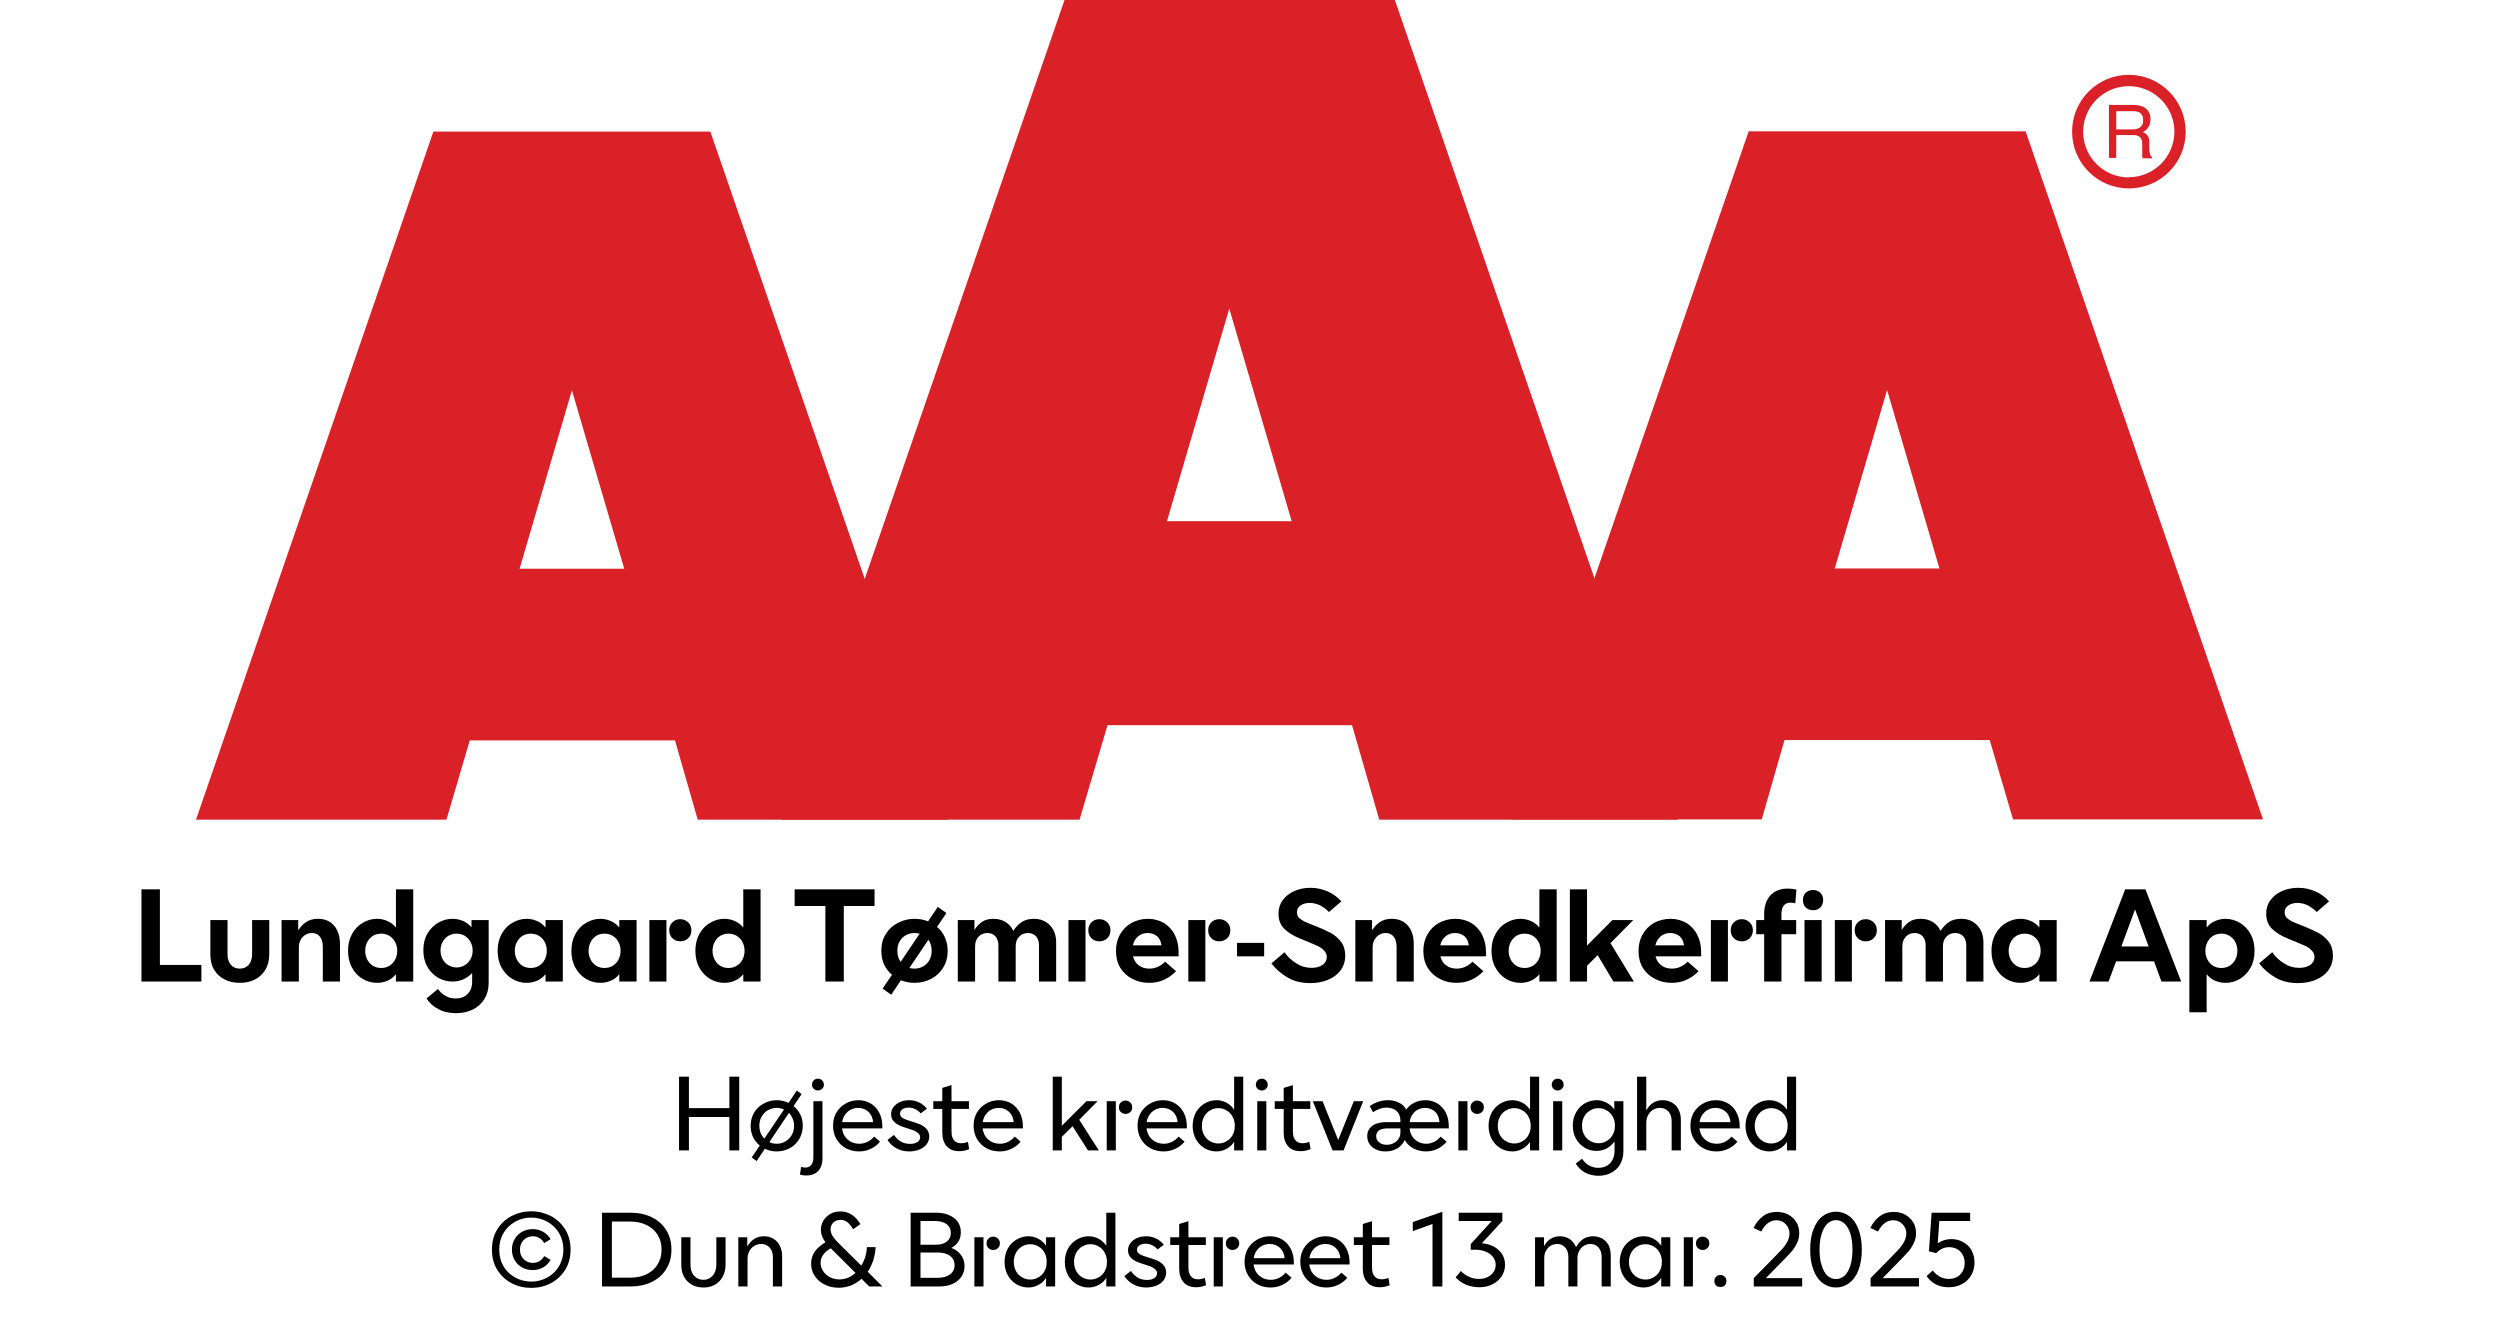 <?xml version="1.0" encoding="UTF-8"?><svg xmlns="http://www.w3.org/2000/svg" xmlns:xlink="http://www.w3.org/1999/xlink" width="100%" xml:space="preserve" viewBox="0 0 305.0 161.95" height="100%" version="1.1"><g fill="#da2128" transform="translate(23.91,0.0)"><path d="M61.215 100 L91.726 100 L62.752 16.058 L28.963 16.058 L0 100 L30.557 100 L33.402 90.327 L58.439 90.327 ZM39.479 69.387 L45.863 47.616 L52.248 69.387 Z" fill-rule="evenodd"/><path d="M144.361 100 L180.778 100 L146.262 0 L105.963 0 L71.446 100 L107.796 100 L111.21 88.472 L141.038 88.472 ZM118.459 63.583 L126.061 37.647 L133.675 63.583 Z" fill-rule="evenodd"/><path d="M193.798 90.292 L218.835 90.292 L221.68 99.966 L252.179 99.966 L223.216 16.024 L189.428 16.024 L160.453 99.966 L191.021 99.966 ZM199.932 69.352 L206.316 47.582 L212.701 69.352 Z" fill-rule="evenodd"/><path d="M235.814 9.127 C231.987 9.127 228.884 12.23 228.884 16.058 C228.884 19.886 231.987 22.989 235.814 22.988 C239.642 22.988 242.745 19.886 242.745 16.058 C242.732 12.235 239.637 9.14 235.814 9.127 ZM235.814 21.646 C233.562 21.65 231.53 20.297 230.665 18.218 C229.8 16.139 230.273 13.743 231.864 12.15 C233.454 10.556 235.849 10.077 237.93 10.938 C240.011 11.799 241.368 13.829 241.368 16.081 C241.349 19.138 238.872 21.61 235.814 21.623 ZM233.379 12.803 L236.338 12.803 C236.75 12.793 237.161 12.866 237.544 13.019 C238.135 13.293 238.494 13.906 238.443 14.556 C238.461 14.893 238.374 15.227 238.193 15.512 C238.029 15.771 237.797 15.98 237.521 16.115 C237.745 16.196 237.942 16.338 238.09 16.524 C238.246 16.768 238.322 17.055 238.307 17.344 L238.307 18.209 C238.31 18.396 238.333 18.583 238.375 18.766 C238.399 18.934 238.5 19.082 238.648 19.165 L238.648 19.313 L237.51 19.313 C237.482 19.242 237.459 19.17 237.442 19.096 C237.442 19.005 237.442 18.835 237.442 18.584 L237.442 17.446 C237.458 17.097 237.278 16.767 236.975 16.593 C236.732 16.501 236.472 16.463 236.213 16.479 L234.267 16.479 L234.267 19.267 L233.39 19.267 ZM236.235 15.785 C236.573 15.806 236.908 15.718 237.191 15.534 C237.453 15.318 237.587 14.983 237.544 14.647 C237.589 14.258 237.396 13.881 237.055 13.691 C236.831 13.6 236.59 13.558 236.349 13.565 L234.267 13.565 L234.267 15.785 Z" fill-rule="evenodd"/></g><g transform="translate(0.0,100.0)"><path fill="#000000" d="M0.938 -11.25 L0.938 0 L8.25 0 L8.25 -2.031 L3.188 -2.031 L3.188 -11.25 L0.938 -11.25 ZM11.094 -0.25 C11.641 0.031 12.25 0.156 12.938 0.156 C13.609 0.156 14.219 0.031 14.781 -0.25 C15.328 -0.531 15.75 -0.922 16.063 -1.453 C16.375 -1.969 16.531 -2.609 16.531 -3.344 L16.531 -7.5 L14.438 -7.5 L14.438 -3.344 C14.438 -2.781 14.281 -2.344 14.016 -2.031 C13.719 -1.719 13.359 -1.578 12.938 -1.578 C12.5 -1.578 12.141 -1.719 11.859 -2.031 C11.578 -2.344 11.438 -2.781 11.438 -3.344 L11.438 -7.5 L9.344 -7.5 L9.344 -3.344 C9.344 -2.609 9.484 -1.969 9.797 -1.453 C10.109 -0.922 10.531 -0.531 11.094 -0.25 ZM18.031 -7.5 L18.031 0 L20.141 0 L20.141 -4.172 C20.141 -4.672 20.281 -5.094 20.594 -5.422 C20.891 -5.75 21.266 -5.922 21.719 -5.922 C22.141 -5.922 22.469 -5.781 22.703 -5.484 C22.938 -5.188 23.063 -4.781 23.063 -4.25 L23.063 0 L25.156 0 L25.156 -4.625 C25.156 -5.531 24.906 -6.281 24.438 -6.828 C23.969 -7.375 23.297 -7.656 22.469 -7.656 C21.891 -7.656 21.406 -7.516 21.031 -7.266 C20.656 -7.016 20.344 -6.672 20.063 -6.25 L20.063 -7.5 L18.031 -7.5 ZM27.922 -0.328 C28.469 0 29.047 0.156 29.688 0.156 C30.156 0.156 30.578 0.062 30.969 -0.109 C31.359 -0.281 31.703 -0.547 31.984 -0.906 L31.984 0 L34.094 0 L34.094 -11.25 L31.984 -11.25 L31.984 -6.594 C31.703 -6.938 31.359 -7.203 30.969 -7.375 C30.578 -7.547 30.156 -7.656 29.688 -7.656 C29.047 -7.656 28.469 -7.484 27.922 -7.156 C27.375 -6.844 26.953 -6.391 26.625 -5.797 C26.297 -5.203 26.141 -4.531 26.141 -3.75 C26.141 -2.969 26.297 -2.281 26.625 -1.703 C26.953 -1.094 27.375 -0.656 27.922 -0.328 ZM31.156 -1.906 C30.859 -1.734 30.531 -1.656 30.188 -1.656 C29.828 -1.656 29.5 -1.734 29.203 -1.906 C28.906 -2.094 28.672 -2.328 28.5 -2.656 C28.328 -2.969 28.234 -3.344 28.234 -3.75 C28.234 -4.156 28.328 -4.516 28.5 -4.844 C28.672 -5.156 28.906 -5.406 29.203 -5.594 C29.5 -5.766 29.828 -5.844 30.188 -5.844 C30.531 -5.844 30.859 -5.766 31.156 -5.594 C31.469 -5.406 31.703 -5.156 31.875 -4.844 C32.047 -4.516 32.141 -4.156 32.141 -3.75 C32.141 -3.344 32.047 -2.969 31.875 -2.656 C31.703 -2.328 31.469 -2.094 31.156 -1.906 ZM37.156 3.359 C37.781 3.703 38.516 3.859 39.313 3.859 C40.031 3.859 40.719 3.719 41.313 3.438 C41.906 3.156 42.406 2.719 42.766 2.156 C43.109 1.609 43.297 0.938 43.297 0.156 L43.297 -7.5 L41.203 -7.5 L41.203 -6.625 C40.906 -6.953 40.578 -7.219 40.172 -7.391 C39.781 -7.562 39.344 -7.656 38.891 -7.656 C38.25 -7.656 37.656 -7.484 37.125 -7.172 C36.578 -6.844 36.141 -6.406 35.813 -5.828 C35.484 -5.25 35.328 -4.578 35.328 -3.828 C35.328 -3.062 35.484 -2.391 35.813 -1.812 C36.141 -1.234 36.578 -0.781 37.125 -0.469 C37.656 -0.156 38.25 0 38.891 0 C39.813 0 40.609 -0.344 41.281 -1.031 L41.281 0 C41.281 0.656 41.094 1.156 40.719 1.516 C40.359 1.891 39.875 2.062 39.25 2.062 C38.813 2.062 38.406 1.969 38.047 1.75 C37.672 1.547 37.359 1.266 37.109 0.906 L35.719 2.062 C36.047 2.594 36.531 3.031 37.156 3.359 ZM40.359 -1.984 C40.063 -1.812 39.734 -1.719 39.391 -1.719 C39.031 -1.719 38.703 -1.812 38.406 -1.984 C38.094 -2.156 37.859 -2.406 37.688 -2.719 C37.516 -3.031 37.422 -3.391 37.422 -3.781 C37.422 -4.188 37.516 -4.531 37.688 -4.844 C37.859 -5.156 38.094 -5.406 38.406 -5.594 C38.703 -5.766 39.031 -5.844 39.391 -5.844 C39.734 -5.844 40.063 -5.766 40.359 -5.594 C40.656 -5.406 40.906 -5.156 41.078 -4.844 C41.25 -4.531 41.344 -4.188 41.344 -3.781 C41.344 -3.391 41.25 -3.031 41.078 -2.719 C40.906 -2.406 40.656 -2.156 40.359 -1.984 ZM46.172 -0.328 C46.719 0 47.297 0.156 47.938 0.156 C48.406 0.156 48.828 0.062 49.219 -0.109 C49.61 -0.281 49.953 -0.547 50.235 -0.906 L50.235 0 L52.344 0 L52.344 -7.5 L50.235 -7.5 L50.235 -6.594 C49.953 -6.938 49.61 -7.203 49.219 -7.375 C48.828 -7.547 48.406 -7.656 47.938 -7.656 C47.297 -7.656 46.719 -7.484 46.172 -7.156 C45.625 -6.844 45.203 -6.391 44.875 -5.797 C44.547 -5.203 44.391 -4.531 44.391 -3.75 C44.391 -2.969 44.547 -2.281 44.875 -1.703 C45.203 -1.094 45.625 -0.656 46.172 -0.328 ZM49.406 -1.906 C49.11 -1.734 48.781 -1.656 48.438 -1.656 C48.078 -1.656 47.75 -1.734 47.453 -1.906 C47.156 -2.094 46.922 -2.328 46.75 -2.656 C46.578 -2.969 46.485 -3.344 46.485 -3.75 C46.485 -4.156 46.578 -4.516 46.75 -4.844 C46.922 -5.156 47.156 -5.406 47.453 -5.594 C47.75 -5.766 48.078 -5.844 48.438 -5.844 C48.781 -5.844 49.11 -5.766 49.406 -5.594 C49.719 -5.406 49.953 -5.156 50.125 -4.844 C50.297 -4.516 50.391 -4.156 50.391 -3.75 C50.391 -3.344 50.297 -2.969 50.125 -2.656 C49.953 -2.328 49.719 -2.094 49.406 -1.906 ZM55.172 -0.328 C55.719 0 56.297 0.156 56.938 0.156 C57.406 0.156 57.828 0.062 58.219 -0.109 C58.61 -0.281 58.953 -0.547 59.235 -0.906 L59.235 0 L61.344 0 L61.344 -7.5 L59.235 -7.5 L59.235 -6.594 C58.953 -6.938 58.61 -7.203 58.219 -7.375 C57.828 -7.547 57.406 -7.656 56.938 -7.656 C56.297 -7.656 55.719 -7.484 55.172 -7.156 C54.625 -6.844 54.203 -6.391 53.875 -5.797 C53.547 -5.203 53.391 -4.531 53.391 -3.75 C53.391 -2.969 53.547 -2.281 53.875 -1.703 C54.203 -1.094 54.625 -0.656 55.172 -0.328 ZM58.406 -1.906 C58.11 -1.734 57.781 -1.656 57.438 -1.656 C57.078 -1.656 56.75 -1.734 56.453 -1.906 C56.156 -2.094 55.922 -2.328 55.75 -2.656 C55.578 -2.969 55.485 -3.344 55.485 -3.75 C55.485 -4.156 55.578 -4.516 55.75 -4.844 C55.922 -5.156 56.156 -5.406 56.453 -5.594 C56.75 -5.766 57.078 -5.844 57.438 -5.844 C57.781 -5.844 58.11 -5.766 58.406 -5.594 C58.719 -5.406 58.953 -5.156 59.125 -4.844 C59.297 -4.516 59.391 -4.156 59.391 -3.75 C59.391 -3.344 59.297 -2.969 59.125 -2.656 C58.953 -2.328 58.719 -2.094 58.406 -1.906 ZM65.719 -5.281 C65.969 -5.031 66.297 -4.906 66.672 -4.906 C67.047 -4.906 67.375 -5.031 67.641 -5.281 C67.891 -5.516 68.031 -5.844 68.031 -6.266 C68.031 -6.656 67.891 -6.984 67.625 -7.234 C67.36 -7.484 67.047 -7.609 66.672 -7.609 C66.297 -7.609 65.969 -7.484 65.719 -7.234 C65.453 -6.984 65.328 -6.656 65.328 -6.266 C65.328 -5.844 65.453 -5.531 65.719 -5.281 ZM62.906 -7.5 L62.906 0 L64.985 0 L64.985 -7.5 L62.906 -7.5 ZM70.297 -0.328 C70.844 0 71.422 0.156 72.063 0.156 C72.531 0.156 72.953 0.062 73.344 -0.109 C73.735 -0.281 74.078 -0.547 74.36 -0.906 L74.36 0 L76.469 0 L76.469 -11.25 L74.36 -11.25 L74.36 -6.594 C74.078 -6.938 73.735 -7.203 73.344 -7.375 C72.953 -7.547 72.531 -7.656 72.063 -7.656 C71.422 -7.656 70.844 -7.484 70.297 -7.156 C69.75 -6.844 69.328 -6.391 69 -5.797 C68.672 -5.203 68.516 -4.531 68.516 -3.75 C68.516 -2.969 68.672 -2.281 69 -1.703 C69.328 -1.094 69.75 -0.656 70.297 -0.328 ZM73.531 -1.906 C73.235 -1.734 72.906 -1.656 72.563 -1.656 C72.203 -1.656 71.875 -1.734 71.578 -1.906 C71.281 -2.094 71.047 -2.328 70.875 -2.656 C70.703 -2.969 70.61 -3.344 70.61 -3.75 C70.61 -4.156 70.703 -4.516 70.875 -4.844 C71.047 -5.156 71.281 -5.406 71.578 -5.594 C71.875 -5.766 72.203 -5.844 72.563 -5.844 C72.906 -5.844 73.235 -5.766 73.531 -5.594 C73.844 -5.406 74.078 -5.156 74.25 -4.844 C74.422 -4.516 74.516 -4.156 74.516 -3.75 C74.516 -3.344 74.422 -2.969 74.25 -2.656 C74.078 -2.328 73.844 -2.094 73.531 -1.906 ZM90.375 -9.219 L90.375 -11.25 L80.625 -11.25 L80.625 -9.219 L84.375 -9.219 L84.375 0 L86.625 0 L86.625 -9.219 L90.375 -9.219 ZM98.953 -5.406 C98.719 -5.906 98.407 -6.328 98 -6.672 L99.141 -8.359 L98.094 -9.109 L96.907 -7.344 C96.391 -7.547 95.844 -7.656 95.25 -7.656 C94.516 -7.656 93.844 -7.484 93.219 -7.156 C92.594 -6.844 92.11 -6.391 91.75 -5.797 C91.375 -5.203 91.203 -4.531 91.203 -3.75 C91.203 -3.141 91.313 -2.594 91.532 -2.094 C91.766 -1.594 92.094 -1.172 92.5 -0.828 L91.36 0.859 L92.407 1.609 L93.594 -0.156 C94.11 0.047 94.657 0.156 95.25 0.156 C95.969 0.156 96.657 0 97.282 -0.328 C97.891 -0.656 98.375 -1.094 98.75 -1.703 C99.11 -2.281 99.297 -2.969 99.297 -3.75 C99.297 -4.344 99.172 -4.906 98.953 -5.406 ZM93.563 -2.406 C93.282 -2.781 93.157 -3.219 93.157 -3.75 C93.157 -4.172 93.235 -4.547 93.422 -4.875 C93.61 -5.203 93.86 -5.469 94.188 -5.656 C94.516 -5.828 94.86 -5.922 95.25 -5.922 C95.422 -5.922 95.641 -5.891 95.875 -5.844 L93.563 -2.406 ZM96.297 -1.844 C95.969 -1.656 95.625 -1.578 95.25 -1.578 C95.063 -1.578 94.844 -1.594 94.625 -1.656 L96.938 -5.094 C97.219 -4.719 97.344 -4.281 97.344 -3.75 C97.344 -3.328 97.25 -2.938 97.063 -2.609 C96.875 -2.281 96.625 -2.031 96.297 -1.844 ZM100.532 -7.5 L100.532 0 L102.641 0 L102.641 -4.312 C102.641 -4.781 102.782 -5.172 103.063 -5.469 C103.344 -5.781 103.703 -5.922 104.157 -5.922 C104.547 -5.922 104.875 -5.781 105.125 -5.516 C105.36 -5.234 105.485 -4.875 105.485 -4.406 L105.485 0 L107.594 0 L107.594 -4.312 C107.594 -4.781 107.719 -5.172 108.016 -5.469 C108.282 -5.781 108.657 -5.922 109.094 -5.922 C109.5 -5.922 109.828 -5.781 110.078 -5.516 C110.313 -5.234 110.438 -4.875 110.438 -4.406 L110.438 0 L112.532 0 L112.532 -4.781 C112.532 -5.344 112.422 -5.844 112.203 -6.281 C111.969 -6.703 111.657 -7.031 111.266 -7.281 C110.844 -7.531 110.375 -7.656 109.828 -7.656 C109.235 -7.656 108.75 -7.531 108.36 -7.281 C107.969 -7.031 107.61 -6.656 107.297 -6.188 C107.094 -6.641 106.782 -7 106.36 -7.266 C105.938 -7.516 105.453 -7.656 104.891 -7.656 C104.313 -7.656 103.844 -7.531 103.485 -7.281 C103.125 -7.031 102.813 -6.703 102.563 -6.297 L102.563 -7.5 L100.532 -7.5 ZM116.844 -5.281 C117.094 -5.031 117.422 -4.906 117.797 -4.906 C118.172 -4.906 118.5 -5.031 118.766 -5.281 C119.016 -5.516 119.157 -5.844 119.157 -6.266 C119.157 -6.656 119.016 -6.984 118.75 -7.234 C118.485 -7.484 118.172 -7.609 117.797 -7.609 C117.422 -7.609 117.094 -7.484 116.844 -7.234 C116.579 -6.984 116.454 -6.656 116.454 -6.266 C116.454 -5.844 116.579 -5.531 116.844 -5.281 ZM114.032 -7.5 L114.032 0 L116.11 0 L116.11 -7.5 L114.032 -7.5 ZM127.469 -3.078 L127.469 -3.594 C127.469 -4.375 127.313 -5.078 127 -5.703 C126.688 -6.312 126.25 -6.781 125.688 -7.141 C125.11 -7.469 124.469 -7.656 123.719 -7.656 C122.985 -7.656 122.329 -7.469 121.719 -7.156 C121.125 -6.812 120.657 -6.344 120.329 -5.75 C119.985 -5.156 119.829 -4.469 119.829 -3.719 C119.829 -2.953 120 -2.266 120.36 -1.672 C120.719 -1.094 121.204 -0.641 121.829 -0.328 C122.438 0 123.125 0.156 123.875 0.156 C124.563 0.156 125.172 0.031 125.719 -0.234 C126.282 -0.484 126.75 -0.844 127.157 -1.266 L125.829 -2.422 C125.235 -1.844 124.594 -1.578 123.907 -1.578 C123.407 -1.578 122.969 -1.703 122.625 -1.969 C122.266 -2.219 122.032 -2.594 121.907 -3.078 L127.469 -3.078 ZM125.375 -4.422 L121.891 -4.422 C121.985 -4.875 122.204 -5.234 122.532 -5.516 C122.844 -5.781 123.235 -5.922 123.704 -5.922 C124.157 -5.922 124.532 -5.781 124.844 -5.531 C125.141 -5.266 125.313 -4.906 125.375 -4.422 ZM131.469 -5.281 C131.719 -5.031 132.047 -4.906 132.422 -4.906 C132.797 -4.906 133.125 -5.031 133.391 -5.281 C133.641 -5.516 133.782 -5.844 133.782 -6.266 C133.782 -6.656 133.641 -6.984 133.375 -7.234 C133.11 -7.484 132.797 -7.609 132.422 -7.609 C132.047 -7.609 131.719 -7.484 131.469 -7.234 C131.204 -6.984 131.079 -6.656 131.079 -6.266 C131.079 -5.844 131.204 -5.531 131.469 -5.281 ZM128.657 -7.5 L128.657 0 L130.735 0 L130.735 -7.5 L128.657 -7.5 ZM134.594 -4.719 L134.594 -3.078 L137.907 -3.078 L137.907 -4.719 L134.594 -4.719 ZM140.735 -0.516 C141.532 -0.031 142.469 0.188 143.547 0.188 C144.329 0.188 145.032 0.062 145.672 -0.203 C146.329 -0.469 146.844 -0.844 147.219 -1.359 C147.594 -1.859 147.797 -2.469 147.797 -3.172 C147.797 -3.844 147.626 -4.406 147.282 -4.859 C146.922 -5.312 146.516 -5.672 146.032 -5.938 C145.532 -6.203 144.907 -6.469 144.157 -6.781 C143.579 -7 143.141 -7.172 142.844 -7.312 C142.563 -7.453 142.344 -7.609 142.157 -7.781 C141.985 -7.969 141.907 -8.188 141.907 -8.438 C141.907 -8.781 142.032 -9.047 142.344 -9.281 C142.641 -9.484 143.016 -9.594 143.469 -9.594 C143.907 -9.594 144.344 -9.484 144.766 -9.281 C145.172 -9.047 145.532 -8.781 145.813 -8.484 L147.329 -9.781 C146.844 -10.312 146.297 -10.719 145.657 -11 C145.001 -11.281 144.313 -11.438 143.563 -11.438 C142.829 -11.438 142.157 -11.297 141.563 -11.031 C140.969 -10.766 140.501 -10.391 140.157 -9.906 C139.813 -9.438 139.657 -8.891 139.657 -8.281 C139.657 -7.516 139.891 -6.906 140.36 -6.438 C140.844 -5.969 141.501 -5.562 142.344 -5.219 L143.126 -4.906 C143.688 -4.672 144.126 -4.484 144.438 -4.344 C144.751 -4.188 145.016 -4 145.219 -3.781 C145.438 -3.547 145.547 -3.297 145.547 -3 C145.547 -2.594 145.376 -2.281 145.032 -2.031 C144.672 -1.781 144.219 -1.672 143.688 -1.672 C143.032 -1.672 142.407 -1.844 141.829 -2.219 C141.251 -2.578 140.766 -3.031 140.391 -3.578 L138.797 -2.219 C139.297 -1.547 139.954 -0.969 140.735 -0.516 ZM149.032 -7.5 L149.032 0 L151.141 0 L151.141 -4.172 C151.141 -4.672 151.282 -5.094 151.594 -5.422 C151.891 -5.75 152.266 -5.922 152.719 -5.922 C153.141 -5.922 153.469 -5.781 153.704 -5.484 C153.938 -5.188 154.063 -4.781 154.063 -4.25 L154.063 0 L156.157 0 L156.157 -4.625 C156.157 -5.531 155.907 -6.281 155.438 -6.828 C154.969 -7.375 154.297 -7.656 153.469 -7.656 C152.891 -7.656 152.407 -7.516 152.032 -7.266 C151.657 -7.016 151.344 -6.672 151.063 -6.25 L151.063 -7.5 L149.032 -7.5 ZM164.969 -3.078 L164.969 -3.594 C164.969 -4.375 164.813 -5.078 164.501 -5.703 C164.188 -6.312 163.751 -6.781 163.188 -7.141 C162.61 -7.469 161.969 -7.656 161.219 -7.656 C160.485 -7.656 159.829 -7.469 159.219 -7.156 C158.626 -6.812 158.157 -6.344 157.829 -5.75 C157.485 -5.156 157.329 -4.469 157.329 -3.719 C157.329 -2.953 157.501 -2.266 157.86 -1.672 C158.219 -1.094 158.704 -0.641 159.329 -0.328 C159.938 0 160.626 0.156 161.376 0.156 C162.063 0.156 162.672 0.031 163.219 -0.234 C163.782 -0.484 164.251 -0.844 164.657 -1.266 L163.329 -2.422 C162.735 -1.844 162.094 -1.578 161.407 -1.578 C160.907 -1.578 160.469 -1.703 160.126 -1.969 C159.766 -2.219 159.532 -2.594 159.407 -3.078 L164.969 -3.078 ZM162.876 -4.422 L159.391 -4.422 C159.485 -4.875 159.704 -5.234 160.032 -5.516 C160.344 -5.781 160.735 -5.922 161.204 -5.922 C161.657 -5.922 162.032 -5.781 162.344 -5.531 C162.641 -5.266 162.813 -4.906 162.876 -4.422 ZM167.422 -0.328 C167.969 0 168.547 0.156 169.188 0.156 C169.657 0.156 170.079 0.062 170.469 -0.109 C170.86 -0.281 171.204 -0.547 171.485 -0.906 L171.485 0 L173.594 0 L173.594 -11.25 L171.485 -11.25 L171.485 -6.594 C171.204 -6.938 170.86 -7.203 170.469 -7.375 C170.079 -7.547 169.657 -7.656 169.188 -7.656 C168.547 -7.656 167.969 -7.484 167.422 -7.156 C166.876 -6.844 166.454 -6.391 166.126 -5.797 C165.797 -5.203 165.641 -4.531 165.641 -3.75 C165.641 -2.969 165.797 -2.281 166.126 -1.703 C166.454 -1.094 166.876 -0.656 167.422 -0.328 ZM170.657 -1.906 C170.36 -1.734 170.032 -1.656 169.688 -1.656 C169.329 -1.656 169.001 -1.734 168.704 -1.906 C168.407 -2.094 168.172 -2.328 168.001 -2.656 C167.829 -2.969 167.735 -3.344 167.735 -3.75 C167.735 -4.156 167.829 -4.516 168.001 -4.844 C168.172 -5.156 168.407 -5.406 168.704 -5.594 C169.001 -5.766 169.329 -5.844 169.688 -5.844 C170.032 -5.844 170.36 -5.766 170.657 -5.594 C170.969 -5.406 171.204 -5.156 171.376 -4.844 C171.547 -4.516 171.641 -4.156 171.641 -3.75 C171.641 -3.344 171.547 -2.969 171.376 -2.656 C171.204 -2.328 170.969 -2.094 170.657 -1.906 ZM178.594 -3.219 L180.516 0 L183.016 0 L180.157 -4.688 L182.938 -7.5 L180.391 -7.5 L177.298 -4.391 L177.298 -11.25 L175.204 -11.25 L175.204 0 L177.298 0 L177.298 -1.922 L178.594 -3.219 ZM191.219 -3.078 L191.219 -3.594 C191.219 -4.375 191.063 -5.078 190.751 -5.703 C190.438 -6.312 190.001 -6.781 189.438 -7.141 C188.86 -7.469 188.219 -7.656 187.469 -7.656 C186.735 -7.656 186.079 -7.469 185.469 -7.156 C184.876 -6.812 184.407 -6.344 184.079 -5.75 C183.735 -5.156 183.579 -4.469 183.579 -3.719 C183.579 -2.953 183.751 -2.266 184.11 -1.672 C184.469 -1.094 184.954 -0.641 185.579 -0.328 C186.188 0 186.876 0.156 187.626 0.156 C188.313 0.156 188.923 0.031 189.469 -0.234 C190.032 -0.484 190.501 -0.844 190.907 -1.266 L189.579 -2.422 C188.985 -1.844 188.344 -1.578 187.657 -1.578 C187.157 -1.578 186.719 -1.703 186.376 -1.969 C186.016 -2.219 185.782 -2.594 185.657 -3.078 L191.219 -3.078 ZM189.126 -4.422 L185.641 -4.422 C185.735 -4.875 185.954 -5.234 186.282 -5.516 C186.594 -5.781 186.985 -5.922 187.454 -5.922 C187.907 -5.922 188.282 -5.781 188.594 -5.531 C188.891 -5.266 189.063 -4.906 189.126 -4.422 ZM195.219 -5.281 C195.469 -5.031 195.798 -4.906 196.173 -4.906 C196.548 -4.906 196.876 -5.031 197.141 -5.281 C197.391 -5.516 197.532 -5.844 197.532 -6.266 C197.532 -6.656 197.391 -6.984 197.126 -7.234 C196.86 -7.484 196.548 -7.609 196.173 -7.609 C195.798 -7.609 195.469 -7.484 195.219 -7.234 C194.954 -6.984 194.829 -6.656 194.829 -6.266 C194.829 -5.844 194.954 -5.531 195.219 -5.281 ZM192.407 -7.5 L192.407 0 L194.485 0 L194.485 -7.5 L192.407 -7.5 ZM201.016 -7.5 L201.016 -8.156 C201.016 -9.141 201.376 -9.625 202.11 -9.625 C202.313 -9.625 202.516 -9.594 202.704 -9.547 L202.844 -11.219 C202.532 -11.297 202.157 -11.344 201.782 -11.344 C200.891 -11.344 200.188 -11.062 199.673 -10.516 C199.157 -9.953 198.907 -9.188 198.907 -8.219 L198.907 -7.5 L197.938 -7.5 L197.938 -5.781 L198.907 -5.781 L198.907 0 L201.016 0 L201.016 -5.781 L202.813 -5.781 L202.813 -7.5 L201.016 -7.5 ZM203.829 -7.5 L203.829 0 L205.923 0 L205.923 -7.5 L203.829 -7.5 ZM203.985 -9.031 C204.219 -8.812 204.532 -8.703 204.876 -8.703 C205.219 -8.703 205.516 -8.812 205.751 -9.031 C205.985 -9.266 206.11 -9.562 206.11 -9.938 C206.11 -10.312 205.985 -10.609 205.751 -10.844 C205.516 -11.062 205.219 -11.172 204.876 -11.172 C204.532 -11.172 204.219 -11.062 203.985 -10.844 C203.751 -10.609 203.641 -10.312 203.641 -9.938 C203.641 -9.562 203.751 -9.266 203.985 -9.031 ZM210.345 -5.281 C210.595 -5.031 210.923 -4.906 211.298 -4.906 C211.673 -4.906 212.001 -5.031 212.266 -5.281 C212.516 -5.516 212.657 -5.844 212.657 -6.266 C212.657 -6.656 212.516 -6.984 212.251 -7.234 C211.985 -7.484 211.673 -7.609 211.298 -7.609 C210.923 -7.609 210.595 -7.484 210.345 -7.234 C210.079 -6.984 209.954 -6.656 209.954 -6.266 C209.954 -5.844 210.079 -5.531 210.345 -5.281 ZM207.532 -7.5 L207.532 0 L209.61 0 L209.61 -7.5 L207.532 -7.5 ZM213.657 -7.5 L213.657 0 L215.766 0 L215.766 -4.312 C215.766 -4.781 215.907 -5.172 216.188 -5.469 C216.47 -5.781 216.829 -5.922 217.282 -5.922 C217.673 -5.922 218.001 -5.781 218.251 -5.516 C218.485 -5.234 218.61 -4.875 218.61 -4.406 L218.61 0 L220.72 0 L220.72 -4.312 C220.72 -4.781 220.845 -5.172 221.141 -5.469 C221.407 -5.781 221.782 -5.922 222.22 -5.922 C222.626 -5.922 222.954 -5.781 223.204 -5.516 C223.438 -5.234 223.563 -4.875 223.563 -4.406 L223.563 0 L225.657 0 L225.657 -4.781 C225.657 -5.344 225.548 -5.844 225.329 -6.281 C225.095 -6.703 224.782 -7.031 224.391 -7.281 C223.97 -7.531 223.501 -7.656 222.954 -7.656 C222.36 -7.656 221.876 -7.531 221.485 -7.281 C221.095 -7.031 220.735 -6.656 220.423 -6.188 C220.22 -6.641 219.907 -7 219.485 -7.266 C219.063 -7.516 218.579 -7.656 218.016 -7.656 C217.438 -7.656 216.97 -7.531 216.61 -7.281 C216.251 -7.031 215.938 -6.703 215.688 -6.297 L215.688 -7.5 L213.657 -7.5 ZM228.423 -0.328 C228.97 0 229.548 0.156 230.188 0.156 C230.657 0.156 231.079 0.062 231.47 -0.109 C231.86 -0.281 232.204 -0.547 232.485 -0.906 L232.485 0 L234.595 0 L234.595 -7.5 L232.485 -7.5 L232.485 -6.594 C232.204 -6.938 231.86 -7.203 231.47 -7.375 C231.079 -7.547 230.657 -7.656 230.188 -7.656 C229.548 -7.656 228.97 -7.484 228.423 -7.156 C227.876 -6.844 227.454 -6.391 227.126 -5.797 C226.798 -5.203 226.641 -4.531 226.641 -3.75 C226.641 -2.969 226.798 -2.281 227.126 -1.703 C227.454 -1.094 227.876 -0.656 228.423 -0.328 ZM231.657 -1.906 C231.36 -1.734 231.032 -1.656 230.688 -1.656 C230.329 -1.656 230.001 -1.734 229.704 -1.906 C229.407 -2.094 229.173 -2.328 229.001 -2.656 C228.829 -2.969 228.735 -3.344 228.735 -3.75 C228.735 -4.156 228.829 -4.516 229.001 -4.844 C229.173 -5.156 229.407 -5.406 229.704 -5.594 C230.001 -5.766 230.329 -5.844 230.688 -5.844 C231.032 -5.844 231.36 -5.766 231.657 -5.594 C231.97 -5.406 232.204 -5.156 232.376 -4.844 C232.548 -4.516 232.641 -4.156 232.641 -3.75 C232.641 -3.344 232.548 -2.969 232.376 -2.656 C232.204 -2.328 231.97 -2.094 231.657 -1.906 ZM242.954 -11.25 L238.595 0 L240.923 0 L241.845 -2.469 L246.47 -2.469 L247.376 0 L249.782 0 L245.423 -11.25 L242.954 -11.25 ZM245.813 -4.281 L242.485 -4.281 L244.157 -8.797 L245.813 -4.281 ZM256.954 -7.156 C256.407 -7.484 255.813 -7.656 255.188 -7.656 C254.72 -7.656 254.282 -7.547 253.907 -7.375 C253.501 -7.203 253.157 -6.938 252.892 -6.594 L252.892 -7.5 L250.782 -7.5 L250.782 3.75 L252.892 3.75 L252.892 -0.906 C253.157 -0.547 253.501 -0.281 253.907 -0.109 C254.282 0.062 254.72 0.156 255.188 0.156 C255.813 0.156 256.407 0 256.954 -0.328 C257.485 -0.656 257.923 -1.094 258.251 -1.703 C258.579 -2.281 258.735 -2.969 258.735 -3.75 C258.735 -4.531 258.579 -5.203 258.251 -5.797 C257.923 -6.391 257.485 -6.844 256.954 -7.156 ZM253.704 -5.594 C254.001 -5.766 254.329 -5.844 254.688 -5.844 C255.032 -5.844 255.36 -5.766 255.657 -5.594 C255.97 -5.406 256.204 -5.156 256.376 -4.844 C256.548 -4.516 256.642 -4.156 256.642 -3.75 C256.642 -3.344 256.548 -2.969 256.376 -2.656 C256.204 -2.328 255.97 -2.094 255.657 -1.906 C255.36 -1.734 255.032 -1.656 254.688 -1.656 C254.329 -1.656 254.001 -1.734 253.704 -1.906 C253.407 -2.094 253.173 -2.328 253.001 -2.656 C252.829 -2.969 252.735 -3.344 252.735 -3.75 C252.735 -4.156 252.829 -4.516 253.001 -4.844 C253.173 -5.156 253.407 -5.406 253.704 -5.594 ZM261.235 -0.516 C262.032 -0.031 262.97 0.188 264.048 0.188 C264.829 0.188 265.532 0.062 266.173 -0.203 C266.829 -0.469 267.345 -0.844 267.72 -1.359 C268.095 -1.859 268.298 -2.469 268.298 -3.172 C268.298 -3.844 268.126 -4.406 267.782 -4.859 C267.423 -5.312 267.017 -5.672 266.532 -5.938 C266.032 -6.203 265.407 -6.469 264.657 -6.781 C264.079 -7 263.642 -7.172 263.345 -7.312 C263.063 -7.453 262.845 -7.609 262.657 -7.781 C262.485 -7.969 262.407 -8.188 262.407 -8.438 C262.407 -8.781 262.532 -9.047 262.845 -9.281 C263.142 -9.484 263.517 -9.594 263.97 -9.594 C264.407 -9.594 264.845 -9.484 265.267 -9.281 C265.673 -9.047 266.032 -8.781 266.313 -8.484 L267.829 -9.781 C267.345 -10.312 266.798 -10.719 266.157 -11 C265.501 -11.281 264.813 -11.438 264.063 -11.438 C263.329 -11.438 262.657 -11.297 262.063 -11.031 C261.47 -10.766 261.001 -10.391 260.657 -9.906 C260.313 -9.438 260.157 -8.891 260.157 -8.281 C260.157 -7.516 260.392 -6.906 260.86 -6.438 C261.345 -5.969 262.001 -5.562 262.845 -5.219 L263.626 -4.906 C264.188 -4.672 264.626 -4.484 264.938 -4.344 C265.251 -4.188 265.517 -4 265.72 -3.781 C265.938 -3.547 266.048 -3.297 266.048 -3 C266.048 -2.594 265.876 -2.281 265.532 -2.031 C265.173 -1.781 264.72 -1.672 264.188 -1.672 C263.532 -1.672 262.907 -1.844 262.329 -2.219 C261.751 -2.578 261.267 -3.031 260.892 -3.578 L259.298 -2.219 C259.798 -1.547 260.454 -0.969 261.235 -0.516 Z" transform="translate(16.32,19.75)"/><path fill="#000000" d="M8.328 -9 L7.125 -9 L7.125 -5.156 L2.188 -5.156 L2.188 -9 L0.984 -9 L0.984 0 L2.188 0 L2.188 -4.078 L7.125 -4.078 L7.125 0 L8.328 0 L8.328 -9 ZM15.784 -4.375 C15.581 -4.781 15.316 -5.125 14.956 -5.406 L15.941 -6.875 L15.347 -7.297 L14.347 -5.797 C13.894 -6.016 13.409 -6.125 12.894 -6.125 C12.316 -6.125 11.784 -5.984 11.316 -5.719 C10.816 -5.453 10.425 -5.094 10.144 -4.609 C9.862 -4.125 9.722 -3.594 9.722 -3 C9.722 -2.5 9.816 -2.047 10.003 -1.641 C10.206 -1.219 10.487 -0.875 10.831 -0.594 L9.847 0.859 L10.456 1.297 L11.456 -0.203 C11.894 0.016 12.378 0.125 12.894 0.125 C13.472 0.125 14.003 -0.016 14.487 -0.266 C14.972 -0.531 15.362 -0.906 15.644 -1.375 C15.925 -1.859 16.081 -2.406 16.081 -3 C16.081 -3.5 15.987 -3.953 15.784 -4.375 ZM10.941 -2.125 C10.831 -2.391 10.784 -2.688 10.784 -3 C10.784 -3.422 10.862 -3.797 11.066 -4.125 C11.253 -4.453 11.503 -4.719 11.831 -4.906 C12.144 -5.078 12.503 -5.188 12.894 -5.188 C13.206 -5.188 13.503 -5.109 13.784 -4.984 L11.394 -1.438 C11.206 -1.625 11.05 -1.859 10.941 -2.125 ZM13.956 -1.094 C13.644 -0.906 13.284 -0.812 12.894 -0.812 C12.581 -0.812 12.284 -0.875 12.003 -1.016 L14.394 -4.578 C14.597 -4.375 14.737 -4.141 14.847 -3.875 C14.956 -3.594 15.019 -3.312 15.019 -3 C15.019 -2.578 14.925 -2.203 14.737 -1.875 C14.534 -1.547 14.284 -1.281 13.956 -1.094 ZM15.734 2.953 C15.984 3.031 16.25 3.062 16.516 3.062 C17.125 3.062 17.609 2.875 17.953 2.516 C18.312 2.141 18.484 1.625 18.484 0.938 L18.484 -6 L17.375 -6 L17.375 0.875 C17.375 1.266 17.281 1.578 17.109 1.781 C16.937 1.984 16.703 2.094 16.406 2.094 C16.266 2.094 16.078 2.062 15.875 2.016 L15.734 2.953 ZM17.422 -7.516 C17.562 -7.375 17.734 -7.312 17.937 -7.312 C18.125 -7.312 18.297 -7.375 18.437 -7.516 C18.578 -7.641 18.656 -7.812 18.656 -8.031 C18.656 -8.234 18.578 -8.406 18.437 -8.547 C18.297 -8.688 18.125 -8.75 17.937 -8.75 C17.734 -8.75 17.562 -8.688 17.422 -8.547 C17.281 -8.406 17.203 -8.234 17.203 -8.031 C17.203 -7.812 17.281 -7.641 17.422 -7.516 ZM25.787 -2.688 L25.787 -2.906 C25.787 -3.547 25.662 -4.109 25.412 -4.594 C25.162 -5.078 24.819 -5.453 24.381 -5.719 C23.944 -5.984 23.428 -6.125 22.866 -6.125 C22.287 -6.125 21.756 -5.984 21.287 -5.703 C20.803 -5.438 20.444 -5.062 20.162 -4.594 C19.897 -4.125 19.772 -3.594 19.772 -3 C19.772 -2.406 19.912 -1.859 20.194 -1.375 C20.475 -0.906 20.85 -0.531 21.334 -0.266 C21.803 -0.016 22.35 0.125 22.944 0.125 C23.475 0.125 23.959 0.016 24.397 -0.203 C24.834 -0.406 25.209 -0.703 25.506 -1.062 L24.787 -1.688 C24.553 -1.406 24.287 -1.203 23.975 -1.047 C23.662 -0.891 23.334 -0.812 22.975 -0.812 C22.412 -0.812 21.944 -0.984 21.553 -1.328 C21.162 -1.672 20.944 -2.125 20.866 -2.688 L25.787 -2.688 ZM24.662 -3.453 L20.881 -3.453 C20.959 -3.969 21.178 -4.375 21.537 -4.703 C21.897 -5.016 22.319 -5.188 22.834 -5.188 C23.334 -5.188 23.756 -5.016 24.084 -4.719 C24.412 -4.406 24.616 -3.984 24.662 -3.453 ZM27.462 -0.281 C27.931 -0.016 28.462 0.125 29.072 0.125 C29.509 0.125 29.916 0.047 30.275 -0.094 C30.65 -0.234 30.947 -0.438 31.166 -0.719 C31.384 -1 31.509 -1.312 31.509 -1.703 C31.509 -2.062 31.4 -2.359 31.197 -2.594 C30.978 -2.844 30.728 -3.016 30.447 -3.156 C30.134 -3.281 29.775 -3.406 29.306 -3.547 C28.837 -3.688 28.494 -3.812 28.275 -3.953 C28.056 -4.062 27.947 -4.25 27.947 -4.484 C27.947 -4.703 28.041 -4.875 28.244 -5.016 C28.447 -5.156 28.697 -5.219 29.009 -5.219 C29.306 -5.219 29.572 -5.156 29.837 -5.016 C30.087 -4.891 30.291 -4.719 30.462 -4.516 L31.228 -5.094 C30.65 -5.781 29.916 -6.125 29.056 -6.125 C28.634 -6.125 28.275 -6.047 27.947 -5.906 C27.603 -5.75 27.337 -5.547 27.15 -5.297 C26.947 -5.031 26.853 -4.734 26.853 -4.422 C26.853 -4.016 26.994 -3.688 27.275 -3.438 C27.556 -3.188 27.931 -2.984 28.384 -2.844 L28.775 -2.719 C29.119 -2.609 29.4 -2.516 29.619 -2.438 C29.837 -2.344 30.009 -2.234 30.166 -2.094 C30.322 -1.953 30.4 -1.797 30.4 -1.594 C30.4 -1.359 30.275 -1.156 30.056 -1.016 C29.822 -0.859 29.525 -0.797 29.181 -0.797 C28.744 -0.797 28.337 -0.891 27.994 -1.109 C27.666 -1.328 27.4 -1.594 27.212 -1.891 L26.416 -1.281 C26.65 -0.875 27.009 -0.547 27.462 -0.281 ZM36.381 -0.156 L36.225 -1.047 C35.912 -0.922 35.647 -0.875 35.412 -0.875 C35.037 -0.875 34.725 -0.984 34.537 -1.234 C34.319 -1.484 34.225 -1.828 34.225 -2.297 L34.225 -5.062 L36.35 -5.062 L36.35 -6 L34.225 -6 L34.225 -7.969 L33.1 -7.625 L33.1 -6 L32.006 -6 L32.006 -5.062 L33.1 -5.062 L33.1 -2.172 C33.1 -1.453 33.287 -0.906 33.647 -0.5 C34.006 -0.094 34.522 0.094 35.162 0.094 C35.569 0.094 35.975 0.016 36.381 -0.156 ZM42.937 -2.688 L42.937 -2.906 C42.937 -3.547 42.812 -4.109 42.562 -4.594 C42.312 -5.078 41.969 -5.453 41.531 -5.719 C41.094 -5.984 40.578 -6.125 40.016 -6.125 C39.437 -6.125 38.906 -5.984 38.437 -5.703 C37.953 -5.438 37.594 -5.062 37.312 -4.594 C37.047 -4.125 36.922 -3.594 36.922 -3 C36.922 -2.406 37.062 -1.859 37.344 -1.375 C37.625 -0.906 38 -0.531 38.484 -0.266 C38.953 -0.016 39.5 0.125 40.094 0.125 C40.625 0.125 41.109 0.016 41.547 -0.203 C41.984 -0.406 42.359 -0.703 42.656 -1.062 L41.937 -1.688 C41.703 -1.406 41.437 -1.203 41.125 -1.047 C40.812 -0.891 40.484 -0.812 40.125 -0.812 C39.562 -0.812 39.094 -0.984 38.703 -1.328 C38.312 -1.672 38.094 -2.125 38.016 -2.688 L42.937 -2.688 ZM41.812 -3.453 L38.031 -3.453 C38.109 -3.969 38.328 -4.375 38.687 -4.703 C39.047 -5.016 39.469 -5.188 39.984 -5.188 C40.484 -5.188 40.906 -5.016 41.234 -4.719 C41.562 -4.406 41.766 -3.984 41.812 -3.453 ZM48.997 -2.953 L50.872 0 L52.2 0 L49.809 -3.734 L52.044 -6 L50.684 -6 L47.684 -3 L47.684 -9 L46.575 -9 L46.575 0 L47.684 0 L47.684 -1.656 L48.997 -2.953 ZM54.881 -4.688 C55.037 -4.531 55.225 -4.453 55.459 -4.453 C55.694 -4.453 55.881 -4.531 56.037 -4.688 C56.194 -4.812 56.272 -5.016 56.272 -5.266 C56.272 -5.516 56.194 -5.703 56.037 -5.844 C55.866 -6 55.678 -6.078 55.459 -6.078 C55.225 -6.078 55.037 -6 54.881 -5.844 C54.725 -5.703 54.647 -5.516 54.647 -5.266 C54.647 -5.016 54.725 -4.812 54.881 -4.688 ZM53.162 -6 L53.162 0 L54.272 0 L54.272 -6 L53.162 -6 ZM62.937 -2.688 L62.937 -2.906 C62.937 -3.547 62.812 -4.109 62.562 -4.594 C62.312 -5.078 61.969 -5.453 61.531 -5.719 C61.094 -5.984 60.578 -6.125 60.016 -6.125 C59.437 -6.125 58.906 -5.984 58.437 -5.703 C57.953 -5.438 57.594 -5.062 57.312 -4.594 C57.047 -4.125 56.922 -3.594 56.922 -3 C56.922 -2.406 57.062 -1.859 57.344 -1.375 C57.625 -0.906 58 -0.531 58.484 -0.266 C58.953 -0.016 59.5 0.125 60.094 0.125 C60.625 0.125 61.109 0.016 61.547 -0.203 C61.984 -0.406 62.359 -0.703 62.656 -1.062 L61.937 -1.688 C61.703 -1.406 61.437 -1.203 61.125 -1.047 C60.812 -0.891 60.484 -0.812 60.125 -0.812 C59.562 -0.812 59.094 -0.984 58.703 -1.328 C58.312 -1.672 58.094 -2.125 58.016 -2.688 L62.937 -2.688 ZM61.812 -3.453 L58.031 -3.453 C58.109 -3.969 58.328 -4.375 58.687 -4.703 C59.047 -5.016 59.469 -5.188 59.984 -5.188 C60.484 -5.188 60.906 -5.016 61.234 -4.719 C61.562 -4.406 61.766 -3.984 61.812 -3.453 ZM65.097 -0.266 C65.534 -0.016 66.019 0.125 66.55 0.125 C66.987 0.125 67.394 0.016 67.769 -0.188 C68.144 -0.375 68.456 -0.672 68.706 -1.047 L68.706 0 L69.816 0 L69.816 -9 L68.706 -9 L68.706 -4.969 C68.456 -5.328 68.144 -5.625 67.784 -5.812 C67.409 -6.016 67.003 -6.125 66.55 -6.125 C66.019 -6.125 65.534 -5.984 65.097 -5.719 C64.644 -5.453 64.3 -5.094 64.034 -4.625 C63.784 -4.141 63.644 -3.594 63.644 -3 C63.644 -2.391 63.784 -1.844 64.034 -1.375 C64.3 -0.906 64.644 -0.531 65.097 -0.266 ZM67.784 -1.125 C67.487 -0.938 67.144 -0.844 66.784 -0.844 C66.409 -0.844 66.066 -0.938 65.769 -1.125 C65.456 -1.297 65.222 -1.547 65.034 -1.875 C64.862 -2.203 64.769 -2.578 64.769 -3 C64.769 -3.406 64.862 -3.781 65.034 -4.109 C65.222 -4.438 65.456 -4.703 65.769 -4.875 C66.066 -5.062 66.409 -5.156 66.784 -5.156 C67.144 -5.156 67.487 -5.062 67.784 -4.875 C68.097 -4.703 68.347 -4.438 68.519 -4.109 C68.706 -3.781 68.784 -3.406 68.784 -3 C68.784 -2.578 68.706 -2.203 68.519 -1.875 C68.347 -1.547 68.097 -1.297 67.784 -1.125 ZM71.525 -6 L71.525 0 L72.634 0 L72.634 -6 L71.525 -6 ZM71.572 -7.516 C71.712 -7.375 71.884 -7.312 72.087 -7.312 C72.275 -7.312 72.447 -7.375 72.587 -7.516 C72.728 -7.641 72.806 -7.812 72.806 -8.031 C72.806 -8.234 72.728 -8.406 72.587 -8.547 C72.447 -8.688 72.275 -8.75 72.087 -8.75 C71.884 -8.75 71.712 -8.688 71.572 -8.547 C71.431 -8.406 71.353 -8.234 71.353 -8.031 C71.353 -7.812 71.431 -7.641 71.572 -7.516 ZM78.031 -0.156 L77.875 -1.047 C77.562 -0.922 77.297 -0.875 77.062 -0.875 C76.687 -0.875 76.375 -0.984 76.187 -1.234 C75.969 -1.484 75.875 -1.828 75.875 -2.297 L75.875 -5.062 L78 -5.062 L78 -6 L75.875 -6 L75.875 -7.969 L74.75 -7.625 L74.75 -6 L73.656 -6 L73.656 -5.062 L74.75 -5.062 L74.75 -2.172 C74.75 -1.453 74.937 -0.906 75.297 -0.5 C75.656 -0.094 76.172 0.094 76.812 0.094 C77.219 0.094 77.625 0.016 78.031 -0.156 ZM78.306 -6 L80.712 0 L82.056 0 L84.447 -6 L83.306 -6 L81.4 -1.266 L79.494 -6 L78.306 -6 ZM85.991 -0.125 C86.319 0.047 86.709 0.125 87.162 0.125 C87.694 0.125 88.162 0.016 88.584 -0.234 C88.975 -0.453 89.303 -0.797 89.522 -1.266 C89.787 -0.812 90.131 -0.484 90.584 -0.234 C91.053 0 91.553 0.125 92.1 0.125 C92.616 0.125 93.084 0.016 93.537 -0.203 C93.959 -0.406 94.334 -0.703 94.631 -1.062 L93.897 -1.688 C93.662 -1.406 93.412 -1.203 93.116 -1.047 C92.803 -0.891 92.475 -0.812 92.131 -0.812 C91.787 -0.812 91.459 -0.891 91.162 -1.047 C90.866 -1.203 90.631 -1.422 90.444 -1.703 C90.256 -1.984 90.147 -2.297 90.116 -2.688 L94.897 -2.688 L94.897 -2.906 C94.897 -3.547 94.772 -4.125 94.537 -4.594 C94.287 -5.078 93.944 -5.453 93.522 -5.719 C93.084 -5.984 92.584 -6.125 92.022 -6.125 C91.537 -6.125 91.084 -6.016 90.678 -5.812 C90.287 -5.625 89.944 -5.344 89.694 -4.984 C89.506 -5.344 89.225 -5.625 88.834 -5.812 C88.459 -6.016 88.006 -6.125 87.491 -6.125 C86.662 -6.125 85.912 -5.875 85.256 -5.406 L85.647 -4.656 C85.897 -4.828 86.162 -4.969 86.444 -5.062 C86.694 -5.172 87.006 -5.219 87.319 -5.219 C87.834 -5.219 88.241 -5.062 88.537 -4.797 C88.834 -4.516 88.991 -4.125 88.991 -3.656 L88.991 -3.453 L87.319 -3.453 C86.537 -3.453 85.944 -3.297 85.553 -2.984 C85.147 -2.688 84.944 -2.266 84.944 -1.734 C84.944 -1.375 85.037 -1.062 85.225 -0.781 C85.397 -0.5 85.647 -0.281 85.991 -0.125 ZM93.756 -3.453 L90.116 -3.453 C90.178 -3.969 90.397 -4.375 90.725 -4.703 C91.069 -5.016 91.506 -5.188 92.006 -5.188 C92.491 -5.188 92.897 -5.016 93.225 -4.719 C93.537 -4.406 93.725 -3.984 93.756 -3.453 ZM88.178 -0.891 C87.912 -0.75 87.647 -0.688 87.319 -0.688 C86.944 -0.688 86.631 -0.781 86.397 -0.984 C86.147 -1.172 86.037 -1.422 86.037 -1.734 C86.037 -2.047 86.147 -2.266 86.381 -2.438 C86.616 -2.594 86.975 -2.688 87.444 -2.688 L88.991 -2.688 L88.991 -2.156 C88.991 -1.891 88.912 -1.641 88.772 -1.422 C88.631 -1.203 88.428 -1.016 88.178 -0.891 ZM97.781 -4.688 C97.937 -4.531 98.125 -4.453 98.359 -4.453 C98.594 -4.453 98.781 -4.531 98.937 -4.688 C99.094 -4.812 99.172 -5.016 99.172 -5.266 C99.172 -5.516 99.094 -5.703 98.937 -5.844 C98.766 -6 98.578 -6.078 98.359 -6.078 C98.125 -6.078 97.937 -6 97.781 -5.844 C97.625 -5.703 97.547 -5.516 97.547 -5.266 C97.547 -5.016 97.625 -4.812 97.781 -4.688 ZM96.062 -6 L96.062 0 L97.172 0 L97.172 -6 L96.062 -6 ZM101.197 -0.266 C101.634 -0.016 102.119 0.125 102.65 0.125 C103.087 0.125 103.494 0.016 103.869 -0.188 C104.244 -0.375 104.556 -0.672 104.806 -1.047 L104.806 0 L105.915 0 L105.915 -9 L104.806 -9 L104.806 -4.969 C104.556 -5.328 104.244 -5.625 103.884 -5.812 C103.509 -6.016 103.103 -6.125 102.65 -6.125 C102.119 -6.125 101.634 -5.984 101.197 -5.719 C100.744 -5.453 100.4 -5.094 100.134 -4.625 C99.884 -4.141 99.744 -3.594 99.744 -3 C99.744 -2.391 99.884 -1.844 100.134 -1.375 C100.4 -0.906 100.744 -0.531 101.197 -0.266 ZM103.884 -1.125 C103.587 -0.938 103.244 -0.844 102.884 -0.844 C102.509 -0.844 102.165 -0.938 101.869 -1.125 C101.556 -1.297 101.322 -1.547 101.134 -1.875 C100.962 -2.203 100.869 -2.578 100.869 -3 C100.869 -3.406 100.962 -3.781 101.134 -4.109 C101.322 -4.438 101.556 -4.703 101.869 -4.875 C102.165 -5.062 102.509 -5.156 102.884 -5.156 C103.244 -5.156 103.587 -5.062 103.884 -4.875 C104.197 -4.703 104.447 -4.438 104.619 -4.109 C104.806 -3.781 104.884 -3.406 104.884 -3 C104.884 -2.578 104.806 -2.203 104.619 -1.875 C104.447 -1.547 104.197 -1.297 103.884 -1.125 ZM107.625 -6 L107.625 0 L108.734 0 L108.734 -6 L107.625 -6 ZM107.672 -7.516 C107.812 -7.375 107.984 -7.312 108.187 -7.312 C108.375 -7.312 108.547 -7.375 108.687 -7.516 C108.828 -7.641 108.906 -7.812 108.906 -8.031 C108.906 -8.234 108.828 -8.406 108.687 -8.547 C108.547 -8.688 108.375 -8.75 108.187 -8.75 C107.984 -8.75 107.812 -8.688 107.672 -8.547 C107.531 -8.406 107.453 -8.234 107.453 -8.031 C107.453 -7.812 107.531 -7.641 107.672 -7.516 ZM111.49 2.688 C111.975 2.953 112.537 3.094 113.147 3.094 C113.725 3.094 114.256 2.969 114.709 2.734 C115.162 2.484 115.537 2.156 115.803 1.688 C116.053 1.234 116.194 0.703 116.194 0.094 L116.194 -6 L115.084 -6 L115.084 -4.984 C114.834 -5.344 114.522 -5.625 114.147 -5.812 C113.787 -6.016 113.365 -6.125 112.928 -6.125 C112.397 -6.125 111.912 -5.984 111.475 -5.734 C111.037 -5.469 110.662 -5.094 110.412 -4.625 C110.147 -4.156 110.022 -3.625 110.022 -3.031 C110.022 -2.438 110.147 -1.891 110.412 -1.422 C110.662 -0.953 111.037 -0.594 111.475 -0.328 C111.912 -0.062 112.397 0.062 112.928 0.062 C113.365 0.062 113.787 -0.047 114.147 -0.234 C114.522 -0.438 114.834 -0.719 115.115 -1.094 L115.115 0 C115.115 0.672 114.928 1.188 114.569 1.562 C114.209 1.938 113.725 2.125 113.131 2.125 C112.694 2.125 112.303 2.016 111.975 1.812 C111.631 1.625 111.365 1.344 111.162 1.016 L110.381 1.594 C110.631 2.047 111.006 2.406 111.49 2.688 ZM114.162 -1.156 C113.865 -0.969 113.522 -0.875 113.162 -0.875 C112.787 -0.875 112.444 -0.969 112.147 -1.156 C111.834 -1.328 111.584 -1.578 111.412 -1.906 C111.225 -2.234 111.147 -2.594 111.147 -3.016 C111.147 -3.438 111.225 -3.797 111.412 -4.125 C111.584 -4.438 111.834 -4.703 112.147 -4.875 C112.444 -5.062 112.787 -5.156 113.162 -5.156 C113.522 -5.156 113.865 -5.062 114.162 -4.875 C114.475 -4.703 114.725 -4.438 114.897 -4.125 C115.084 -3.797 115.162 -3.438 115.162 -3.016 C115.162 -2.594 115.084 -2.234 114.897 -1.906 C114.725 -1.578 114.475 -1.328 114.162 -1.156 ZM117.862 -9 L117.862 0 L118.987 0 L118.987 -3.344 C118.987 -3.688 119.05 -3.984 119.19 -4.266 C119.331 -4.547 119.534 -4.781 119.784 -4.938 C120.034 -5.094 120.331 -5.188 120.644 -5.188 C121.081 -5.188 121.425 -5.031 121.69 -4.75 C121.956 -4.453 122.081 -4.062 122.081 -3.547 L122.081 0 L123.206 0 L123.206 -3.734 C123.206 -4.203 123.112 -4.625 122.925 -4.984 C122.753 -5.344 122.487 -5.625 122.159 -5.812 C121.815 -6.016 121.425 -6.125 120.987 -6.125 C120.112 -6.125 119.44 -5.703 118.987 -4.875 L118.987 -9 L117.862 -9 ZM130.387 -2.688 L130.387 -2.906 C130.387 -3.547 130.262 -4.109 130.012 -4.594 C129.762 -5.078 129.419 -5.453 128.981 -5.719 C128.544 -5.984 128.028 -6.125 127.465 -6.125 C126.887 -6.125 126.356 -5.984 125.887 -5.703 C125.403 -5.438 125.044 -5.062 124.762 -4.594 C124.497 -4.125 124.372 -3.594 124.372 -3 C124.372 -2.406 124.512 -1.859 124.794 -1.375 C125.075 -0.906 125.45 -0.531 125.934 -0.266 C126.403 -0.016 126.95 0.125 127.544 0.125 C128.075 0.125 128.559 0.016 128.997 -0.203 C129.434 -0.406 129.809 -0.703 130.106 -1.062 L129.387 -1.688 C129.153 -1.406 128.887 -1.203 128.575 -1.047 C128.262 -0.891 127.934 -0.812 127.575 -0.812 C127.012 -0.812 126.544 -0.984 126.153 -1.328 C125.762 -1.672 125.544 -2.125 125.465 -2.688 L130.387 -2.688 ZM129.262 -3.453 L125.481 -3.453 C125.559 -3.969 125.778 -4.375 126.137 -4.703 C126.497 -5.016 126.919 -5.188 127.434 -5.188 C127.934 -5.188 128.356 -5.016 128.684 -4.719 C129.012 -4.406 129.215 -3.984 129.262 -3.453 ZM132.547 -0.266 C132.984 -0.016 133.469 0.125 134 0.125 C134.437 0.125 134.844 0.016 135.219 -0.188 C135.594 -0.375 135.906 -0.672 136.156 -1.047 L136.156 0 L137.265 0 L137.265 -9 L136.156 -9 L136.156 -4.969 C135.906 -5.328 135.594 -5.625 135.234 -5.812 C134.859 -6.016 134.453 -6.125 134 -6.125 C133.469 -6.125 132.984 -5.984 132.547 -5.719 C132.094 -5.453 131.75 -5.094 131.484 -4.625 C131.234 -4.141 131.094 -3.594 131.094 -3 C131.094 -2.391 131.234 -1.844 131.484 -1.375 C131.75 -0.906 132.094 -0.531 132.547 -0.266 ZM135.234 -1.125 C134.937 -0.938 134.594 -0.844 134.234 -0.844 C133.859 -0.844 133.515 -0.938 133.219 -1.125 C132.906 -1.297 132.672 -1.547 132.484 -1.875 C132.312 -2.203 132.219 -2.578 132.219 -3 C132.219 -3.406 132.312 -3.781 132.484 -4.109 C132.672 -4.438 132.906 -4.703 133.219 -4.875 C133.515 -5.062 133.859 -5.156 134.234 -5.156 C134.594 -5.156 134.937 -5.062 135.234 -4.875 C135.547 -4.703 135.797 -4.438 135.969 -4.109 C136.156 -3.781 136.234 -3.406 136.234 -3 C136.234 -2.578 136.156 -2.203 135.969 -1.875 C135.797 -1.547 135.547 -1.297 135.234 -1.125 Z" transform="translate(81.859,40.35)"/><path fill="#000000" d="M2.844 -0.406 C3.578 -0.016 4.375 0.172 5.25 0.172 C6.109 0.172 6.906 -0.016 7.656 -0.406 C8.375 -0.797 8.953 -1.344 9.406 -2.047 C9.828 -2.766 10.047 -3.578 10.047 -4.5 C10.047 -5.422 9.828 -6.234 9.406 -6.953 C8.953 -7.656 8.375 -8.203 7.656 -8.594 C6.906 -8.969 6.109 -9.172 5.25 -9.172 C4.375 -9.172 3.578 -8.969 2.844 -8.594 C2.109 -8.203 1.531 -7.656 1.094 -6.953 C0.656 -6.234 0.453 -5.422 0.453 -4.5 C0.453 -3.578 0.656 -2.766 1.094 -2.047 C1.531 -1.344 2.109 -0.797 2.844 -0.406 ZM7.203 -1.094 C6.609 -0.766 5.953 -0.594 5.25 -0.594 C4.547 -0.594 3.891 -0.766 3.297 -1.094 C2.688 -1.422 2.203 -1.875 1.859 -2.469 C1.516 -3.062 1.344 -3.734 1.344 -4.5 C1.344 -5.266 1.516 -5.938 1.859 -6.516 C2.203 -7.109 2.688 -7.562 3.297 -7.906 C3.891 -8.234 4.547 -8.406 5.25 -8.406 C5.953 -8.406 6.609 -8.234 7.203 -7.906 C7.812 -7.562 8.281 -7.109 8.641 -6.516 C8.984 -5.922 9.172 -5.25 9.172 -4.5 C9.172 -3.734 8.984 -3.062 8.641 -2.484 C8.281 -1.875 7.812 -1.422 7.203 -1.094 ZM4.156 -2.312 C4.547 -2.094 4.969 -2 5.438 -2 C5.906 -2 6.344 -2.109 6.734 -2.344 C7.109 -2.562 7.406 -2.875 7.609 -3.25 L6.828 -3.703 C6.688 -3.438 6.5 -3.234 6.25 -3.094 C6 -2.953 5.734 -2.875 5.453 -2.875 C5.156 -2.875 4.906 -2.938 4.656 -3.078 C4.422 -3.219 4.219 -3.406 4.078 -3.656 C3.938 -3.906 3.875 -4.188 3.875 -4.5 C3.875 -4.812 3.938 -5.094 4.078 -5.344 C4.219 -5.594 4.422 -5.781 4.656 -5.922 C4.906 -6.062 5.156 -6.125 5.453 -6.125 C5.734 -6.125 6 -6.047 6.25 -5.906 C6.5 -5.75 6.688 -5.547 6.828 -5.297 L7.609 -5.766 C7.406 -6.125 7.109 -6.438 6.734 -6.656 C6.344 -6.875 5.906 -7 5.438 -7 C4.984 -7 4.547 -6.891 4.156 -6.688 C3.766 -6.469 3.453 -6.172 3.234 -5.797 C3 -5.406 2.891 -4.984 2.891 -4.5 C2.891 -4.016 3 -3.578 3.234 -3.203 C3.453 -2.812 3.766 -2.516 4.156 -2.312 ZM13.884 -9 L13.884 0 L17.416 0 C18.353 0 19.197 -0.188 19.947 -0.547 C20.681 -0.906 21.275 -1.422 21.697 -2.094 C22.134 -2.781 22.353 -3.578 22.353 -4.5 C22.353 -5.422 22.134 -6.219 21.697 -6.906 C21.275 -7.578 20.681 -8.094 19.947 -8.453 C19.197 -8.812 18.353 -9 17.416 -9 L13.884 -9 ZM17.337 -1.078 L15.087 -1.078 L15.087 -7.922 L17.337 -7.922 C18.072 -7.922 18.728 -7.781 19.306 -7.5 C19.884 -7.219 20.337 -6.828 20.666 -6.312 C20.978 -5.797 21.15 -5.203 21.15 -4.5 C21.15 -3.797 20.978 -3.203 20.666 -2.688 C20.337 -2.156 19.884 -1.766 19.306 -1.484 C18.728 -1.203 18.072 -1.078 17.337 -1.078 ZM24.862 -0.203 C25.253 0.016 25.737 0.125 26.253 0.125 C26.769 0.125 27.237 0.016 27.644 -0.203 C28.034 -0.438 28.362 -0.75 28.597 -1.172 C28.831 -1.594 28.956 -2.094 28.956 -2.672 L28.956 -6 L27.831 -6 L27.831 -2.672 C27.831 -2.094 27.675 -1.641 27.378 -1.312 C27.081 -0.984 26.706 -0.812 26.253 -0.812 C25.784 -0.812 25.409 -0.984 25.112 -1.312 C24.816 -1.641 24.675 -2.094 24.675 -2.672 L24.675 -6 L23.55 -6 L23.55 -2.672 C23.55 -2.094 23.659 -1.594 23.894 -1.172 C24.128 -0.75 24.456 -0.438 24.862 -0.203 ZM30.512 -6 L30.512 0 L31.637 0 L31.637 -3.344 C31.637 -3.688 31.7 -4 31.841 -4.281 C31.981 -4.562 32.184 -4.781 32.434 -4.938 C32.684 -5.094 32.981 -5.188 33.294 -5.188 C33.731 -5.188 34.075 -5.031 34.341 -4.734 C34.606 -4.453 34.731 -4.047 34.731 -3.531 L34.731 0 L35.856 0 L35.856 -3.703 C35.856 -4.188 35.762 -4.609 35.575 -4.969 C35.403 -5.328 35.137 -5.625 34.809 -5.812 C34.481 -6.016 34.091 -6.125 33.637 -6.125 C32.762 -6.125 32.075 -5.703 31.606 -4.875 L31.606 -6 L30.512 -6 ZM46.484 0 L48.094 0 L46.297 -1.797 C46.562 -2.203 46.797 -2.656 46.969 -3.172 C47.125 -3.688 47.234 -4.219 47.266 -4.797 L46.203 -4.797 C46.156 -3.953 45.922 -3.203 45.516 -2.547 L43.016 -5.016 C42.625 -5.391 42.312 -5.734 42.094 -6.047 C41.875 -6.344 41.766 -6.656 41.766 -6.984 C41.766 -7.297 41.875 -7.562 42.094 -7.797 C42.328 -8.016 42.625 -8.125 42.984 -8.125 C43.312 -8.125 43.625 -8.016 43.875 -7.797 C44.109 -7.594 44.328 -7.312 44.531 -6.984 L45.406 -7.609 C44.797 -8.625 43.984 -9.156 42.969 -9.156 C42.5 -9.156 42.078 -9.047 41.719 -8.844 C41.359 -8.625 41.078 -8.344 40.875 -8.016 C40.687 -7.672 40.578 -7.297 40.578 -6.922 C40.578 -6.406 40.766 -5.906 41.141 -5.391 C40.594 -5.062 40.156 -4.703 39.844 -4.266 C39.547 -3.828 39.391 -3.344 39.391 -2.797 C39.391 -2.234 39.531 -1.734 39.828 -1.297 C40.125 -0.844 40.531 -0.484 41.047 -0.234 C41.562 0.031 42.141 0.156 42.766 0.156 C43.281 0.156 43.781 0.062 44.266 -0.125 C44.734 -0.312 45.156 -0.594 45.547 -0.938 L46.484 0 ZM43.891 -1.062 C43.547 -0.938 43.203 -0.859 42.859 -0.859 C42.437 -0.859 42.062 -0.953 41.703 -1.125 C41.344 -1.312 41.062 -1.562 40.859 -1.875 C40.656 -2.172 40.547 -2.516 40.547 -2.875 C40.547 -3.25 40.656 -3.578 40.875 -3.875 C41.094 -4.188 41.406 -4.438 41.797 -4.656 L42.125 -4.328 L44.812 -1.656 C44.531 -1.406 44.219 -1.203 43.891 -1.062 ZM51.534 -9 L51.534 0 L55.019 0 C55.612 0 56.144 -0.094 56.612 -0.297 C57.066 -0.5 57.441 -0.781 57.706 -1.156 C57.972 -1.547 58.112 -1.984 58.112 -2.484 C58.112 -3.016 57.956 -3.469 57.675 -3.844 C57.394 -4.234 57.003 -4.516 56.503 -4.703 C56.862 -4.906 57.159 -5.156 57.362 -5.484 C57.566 -5.812 57.659 -6.188 57.659 -6.625 C57.659 -7.109 57.534 -7.531 57.284 -7.891 C57.019 -8.25 56.675 -8.516 56.222 -8.703 C55.753 -8.906 55.253 -9 54.675 -9 L51.534 -9 ZM54.566 -5.094 L52.737 -5.094 L52.737 -7.984 L54.566 -7.984 C55.144 -7.984 55.597 -7.844 55.941 -7.594 C56.269 -7.328 56.441 -6.984 56.441 -6.531 C56.441 -6.078 56.269 -5.734 55.941 -5.469 C55.597 -5.203 55.144 -5.094 54.566 -5.094 ZM54.894 -1.062 L52.737 -1.062 L52.737 -4.141 L54.894 -4.141 C55.503 -4.141 55.987 -4 56.347 -3.734 C56.706 -3.453 56.894 -3.078 56.894 -2.594 C56.894 -2.125 56.706 -1.75 56.347 -1.484 C55.987 -1.203 55.503 -1.062 54.894 -1.062 ZM61.031 -4.688 C61.187 -4.531 61.375 -4.453 61.609 -4.453 C61.844 -4.453 62.031 -4.531 62.187 -4.688 C62.344 -4.812 62.422 -5.016 62.422 -5.266 C62.422 -5.516 62.344 -5.703 62.187 -5.844 C62.016 -6 61.828 -6.078 61.609 -6.078 C61.375 -6.078 61.187 -6 61.031 -5.844 C60.875 -5.703 60.797 -5.516 60.797 -5.266 C60.797 -5.016 60.875 -4.812 61.031 -4.688 ZM59.312 -6 L59.312 0 L60.422 0 L60.422 -6 L59.312 -6 ZM64.447 -0.266 C64.884 -0.016 65.369 0.125 65.9 0.125 C66.337 0.125 66.744 0.016 67.119 -0.188 C67.494 -0.375 67.806 -0.672 68.056 -1.047 L68.056 0 L69.166 0 L69.166 -6 L68.056 -6 L68.056 -4.969 C67.806 -5.328 67.494 -5.625 67.134 -5.812 C66.759 -6.016 66.353 -6.125 65.9 -6.125 C65.369 -6.125 64.884 -5.984 64.447 -5.719 C63.994 -5.453 63.65 -5.094 63.384 -4.625 C63.134 -4.141 62.994 -3.594 62.994 -3 C62.994 -2.391 63.134 -1.844 63.384 -1.375 C63.65 -0.906 63.994 -0.531 64.447 -0.266 ZM67.134 -1.125 C66.837 -0.938 66.494 -0.844 66.134 -0.844 C65.759 -0.844 65.416 -0.938 65.119 -1.125 C64.806 -1.297 64.572 -1.547 64.384 -1.875 C64.212 -2.203 64.119 -2.578 64.119 -3 C64.119 -3.406 64.212 -3.781 64.384 -4.109 C64.572 -4.438 64.806 -4.703 65.119 -4.875 C65.416 -5.062 65.759 -5.156 66.134 -5.156 C66.494 -5.156 66.837 -5.062 67.134 -4.875 C67.447 -4.703 67.697 -4.438 67.869 -4.109 C68.056 -3.781 68.134 -3.406 68.134 -3 C68.134 -2.578 68.056 -2.203 67.869 -1.875 C67.697 -1.547 67.447 -1.297 67.134 -1.125 ZM71.797 -0.266 C72.234 -0.016 72.719 0.125 73.25 0.125 C73.687 0.125 74.094 0.016 74.469 -0.188 C74.844 -0.375 75.156 -0.672 75.406 -1.047 L75.406 0 L76.516 0 L76.516 -9 L75.406 -9 L75.406 -4.969 C75.156 -5.328 74.844 -5.625 74.484 -5.812 C74.109 -6.016 73.703 -6.125 73.25 -6.125 C72.719 -6.125 72.234 -5.984 71.797 -5.719 C71.344 -5.453 71 -5.094 70.734 -4.625 C70.484 -4.141 70.344 -3.594 70.344 -3 C70.344 -2.391 70.484 -1.844 70.734 -1.375 C71 -0.906 71.344 -0.531 71.797 -0.266 ZM74.484 -1.125 C74.187 -0.938 73.844 -0.844 73.484 -0.844 C73.109 -0.844 72.766 -0.938 72.469 -1.125 C72.156 -1.297 71.922 -1.547 71.734 -1.875 C71.562 -2.203 71.469 -2.578 71.469 -3 C71.469 -3.406 71.562 -3.781 71.734 -4.109 C71.922 -4.438 72.156 -4.703 72.469 -4.875 C72.766 -5.062 73.109 -5.156 73.484 -5.156 C73.844 -5.156 74.187 -5.062 74.484 -4.875 C74.797 -4.703 75.047 -4.438 75.219 -4.109 C75.406 -3.781 75.484 -3.406 75.484 -3 C75.484 -2.578 75.406 -2.203 75.219 -1.875 C75.047 -1.547 74.797 -1.297 74.484 -1.125 ZM78.662 -0.281 C79.131 -0.016 79.662 0.125 80.272 0.125 C80.709 0.125 81.116 0.047 81.475 -0.094 C81.85 -0.234 82.147 -0.438 82.366 -0.719 C82.584 -1 82.709 -1.312 82.709 -1.703 C82.709 -2.062 82.6 -2.359 82.397 -2.594 C82.178 -2.844 81.928 -3.016 81.647 -3.156 C81.334 -3.281 80.975 -3.406 80.506 -3.547 C80.037 -3.688 79.694 -3.812 79.475 -3.953 C79.256 -4.062 79.147 -4.25 79.147 -4.484 C79.147 -4.703 79.241 -4.875 79.444 -5.016 C79.647 -5.156 79.897 -5.219 80.209 -5.219 C80.506 -5.219 80.772 -5.156 81.037 -5.016 C81.287 -4.891 81.491 -4.719 81.662 -4.516 L82.428 -5.094 C81.85 -5.781 81.116 -6.125 80.256 -6.125 C79.834 -6.125 79.475 -6.047 79.147 -5.906 C78.803 -5.75 78.537 -5.547 78.35 -5.297 C78.147 -5.031 78.053 -4.734 78.053 -4.422 C78.053 -4.016 78.194 -3.688 78.475 -3.438 C78.756 -3.188 79.131 -2.984 79.584 -2.844 L79.975 -2.719 C80.319 -2.609 80.6 -2.516 80.819 -2.438 C81.037 -2.344 81.209 -2.234 81.366 -2.094 C81.522 -1.953 81.6 -1.797 81.6 -1.594 C81.6 -1.359 81.475 -1.156 81.256 -1.016 C81.022 -0.859 80.725 -0.797 80.381 -0.797 C79.944 -0.797 79.537 -0.891 79.194 -1.109 C78.866 -1.328 78.6 -1.594 78.412 -1.891 L77.616 -1.281 C77.85 -0.875 78.209 -0.547 78.662 -0.281 ZM87.581 -0.156 L87.425 -1.047 C87.112 -0.922 86.847 -0.875 86.612 -0.875 C86.237 -0.875 85.925 -0.984 85.737 -1.234 C85.519 -1.484 85.425 -1.828 85.425 -2.297 L85.425 -5.062 L87.55 -5.062 L87.55 -6 L85.425 -6 L85.425 -7.969 L84.3 -7.625 L84.3 -6 L83.206 -6 L83.206 -5.062 L84.3 -5.062 L84.3 -2.172 C84.3 -1.453 84.487 -0.906 84.847 -0.5 C85.206 -0.094 85.722 0.094 86.362 0.094 C86.769 0.094 87.175 0.016 87.581 -0.156 ZM90.231 -4.688 C90.387 -4.531 90.575 -4.453 90.809 -4.453 C91.044 -4.453 91.231 -4.531 91.387 -4.688 C91.544 -4.812 91.622 -5.016 91.622 -5.266 C91.622 -5.516 91.544 -5.703 91.387 -5.844 C91.216 -6 91.028 -6.078 90.809 -6.078 C90.575 -6.078 90.387 -6 90.231 -5.844 C90.075 -5.703 89.997 -5.516 89.997 -5.266 C89.997 -5.016 90.075 -4.812 90.231 -4.688 ZM88.512 -6 L88.512 0 L89.622 0 L89.622 -6 L88.512 -6 ZM98.287 -2.688 L98.287 -2.906 C98.287 -3.547 98.162 -4.109 97.912 -4.594 C97.662 -5.078 97.319 -5.453 96.881 -5.719 C96.444 -5.984 95.928 -6.125 95.366 -6.125 C94.787 -6.125 94.256 -5.984 93.787 -5.703 C93.303 -5.438 92.944 -5.062 92.662 -4.594 C92.397 -4.125 92.272 -3.594 92.272 -3 C92.272 -2.406 92.412 -1.859 92.694 -1.375 C92.975 -0.906 93.35 -0.531 93.834 -0.266 C94.303 -0.016 94.85 0.125 95.444 0.125 C95.975 0.125 96.459 0.016 96.897 -0.203 C97.334 -0.406 97.709 -0.703 98.006 -1.062 L97.287 -1.688 C97.053 -1.406 96.787 -1.203 96.475 -1.047 C96.162 -0.891 95.834 -0.812 95.475 -0.812 C94.912 -0.812 94.444 -0.984 94.053 -1.328 C93.662 -1.672 93.444 -2.125 93.366 -2.688 L98.287 -2.688 ZM97.162 -3.453 L93.381 -3.453 C93.459 -3.969 93.678 -4.375 94.037 -4.703 C94.397 -5.016 94.819 -5.188 95.334 -5.188 C95.834 -5.188 96.256 -5.016 96.584 -4.719 C96.912 -4.406 97.116 -3.984 97.162 -3.453 ZM105.087 -2.688 L105.087 -2.906 C105.087 -3.547 104.962 -4.109 104.712 -4.594 C104.462 -5.078 104.119 -5.453 103.681 -5.719 C103.244 -5.984 102.728 -6.125 102.166 -6.125 C101.587 -6.125 101.056 -5.984 100.587 -5.703 C100.103 -5.438 99.744 -5.062 99.462 -4.594 C99.197 -4.125 99.072 -3.594 99.072 -3 C99.072 -2.406 99.212 -1.859 99.494 -1.375 C99.775 -0.906 100.15 -0.531 100.634 -0.266 C101.103 -0.016 101.65 0.125 102.244 0.125 C102.775 0.125 103.259 0.016 103.697 -0.203 C104.134 -0.406 104.509 -0.703 104.806 -1.062 L104.087 -1.688 C103.853 -1.406 103.587 -1.203 103.275 -1.047 C102.962 -0.891 102.634 -0.812 102.275 -0.812 C101.712 -0.812 101.244 -0.984 100.853 -1.328 C100.462 -1.672 100.244 -2.125 100.166 -2.688 L105.087 -2.688 ZM103.962 -3.453 L100.181 -3.453 C100.259 -3.969 100.478 -4.375 100.837 -4.703 C101.197 -5.016 101.619 -5.188 102.134 -5.188 C102.634 -5.188 103.056 -5.016 103.384 -4.719 C103.712 -4.406 103.916 -3.984 103.962 -3.453 ZM109.981 -0.156 L109.825 -1.047 C109.512 -0.922 109.247 -0.875 109.012 -0.875 C108.637 -0.875 108.325 -0.984 108.137 -1.234 C107.919 -1.484 107.825 -1.828 107.825 -2.297 L107.825 -5.062 L109.95 -5.062 L109.95 -6 L107.825 -6 L107.825 -7.969 L106.7 -7.625 L106.7 -6 L105.606 -6 L105.606 -5.062 L106.7 -5.062 L106.7 -2.172 C106.7 -1.453 106.887 -0.906 107.247 -0.5 C107.606 -0.094 108.122 0.094 108.762 0.094 C109.169 0.094 109.575 0.016 109.981 -0.156 ZM115.203 -7.625 L115.203 0 L116.406 0 L116.406 -9.109 L112.797 -7.859 L112.797 -6.75 L115.203 -7.625 ZM119.256 -0.234 C119.756 -0.016 120.303 0.094 120.912 0.094 C121.506 0.094 122.037 -0.016 122.506 -0.266 C122.99 -0.5 123.365 -0.828 123.647 -1.25 C123.912 -1.672 124.053 -2.141 124.053 -2.656 C124.053 -3.125 123.928 -3.547 123.709 -3.922 C123.475 -4.297 123.147 -4.594 122.725 -4.844 C122.303 -5.078 121.803 -5.219 121.225 -5.281 L123.725 -7.984 L123.725 -9 L118.397 -9 L118.397 -7.984 L122.428 -7.984 L119.865 -5.172 L119.865 -4.484 L120.444 -4.484 C120.897 -4.484 121.319 -4.406 121.694 -4.25 C122.084 -4.094 122.365 -3.875 122.584 -3.594 C122.803 -3.312 122.912 -3 122.912 -2.641 C122.912 -2.312 122.819 -2.016 122.647 -1.766 C122.475 -1.5 122.225 -1.297 121.912 -1.141 C121.615 -0.984 121.256 -0.922 120.865 -0.922 C120.428 -0.922 120.037 -1 119.662 -1.188 C119.287 -1.344 118.944 -1.594 118.662 -1.891 L118.022 -1.109 C118.35 -0.75 118.756 -0.453 119.256 -0.234 ZM127.712 -6 L127.712 0 L128.837 0 L128.837 -3.438 C128.837 -3.766 128.884 -4.062 129.025 -4.312 C129.165 -4.578 129.353 -4.797 129.587 -4.953 C129.837 -5.094 130.103 -5.188 130.4 -5.188 C130.806 -5.188 131.134 -5.047 131.384 -4.766 C131.634 -4.484 131.775 -4.094 131.775 -3.625 L131.775 0 L132.884 0 L132.884 -3.438 C132.884 -3.766 132.947 -4.062 133.087 -4.312 C133.212 -4.578 133.415 -4.797 133.65 -4.953 C133.884 -5.094 134.165 -5.188 134.462 -5.188 C134.869 -5.188 135.197 -5.047 135.447 -4.766 C135.697 -4.484 135.837 -4.094 135.837 -3.625 L135.837 0 L136.947 0 L136.947 -3.797 C136.947 -4.25 136.853 -4.656 136.697 -5.016 C136.509 -5.359 136.259 -5.625 135.947 -5.828 C135.603 -6.016 135.228 -6.125 134.79 -6.125 C134.29 -6.125 133.884 -6 133.556 -5.766 C133.228 -5.516 132.947 -5.203 132.712 -4.797 C132.556 -5.203 132.306 -5.516 131.962 -5.766 C131.634 -6 131.212 -6.125 130.744 -6.125 C129.9 -6.125 129.259 -5.719 128.806 -4.922 L128.806 -6 L127.712 -6 ZM139.497 -0.266 C139.934 -0.016 140.419 0.125 140.95 0.125 C141.387 0.125 141.794 0.016 142.169 -0.188 C142.544 -0.375 142.856 -0.672 143.106 -1.047 L143.106 0 L144.215 0 L144.215 -6 L143.106 -6 L143.106 -4.969 C142.856 -5.328 142.544 -5.625 142.184 -5.812 C141.809 -6.016 141.403 -6.125 140.95 -6.125 C140.419 -6.125 139.934 -5.984 139.497 -5.719 C139.044 -5.453 138.7 -5.094 138.434 -4.625 C138.184 -4.141 138.044 -3.594 138.044 -3 C138.044 -2.391 138.184 -1.844 138.434 -1.375 C138.7 -0.906 139.044 -0.531 139.497 -0.266 ZM142.184 -1.125 C141.887 -0.938 141.544 -0.844 141.184 -0.844 C140.809 -0.844 140.465 -0.938 140.169 -1.125 C139.856 -1.297 139.622 -1.547 139.434 -1.875 C139.262 -2.203 139.169 -2.578 139.169 -3 C139.169 -3.406 139.262 -3.781 139.434 -4.109 C139.622 -4.438 139.856 -4.703 140.169 -4.875 C140.465 -5.062 140.809 -5.156 141.184 -5.156 C141.544 -5.156 141.887 -5.062 142.184 -4.875 C142.497 -4.703 142.747 -4.438 142.919 -4.109 C143.106 -3.781 143.184 -3.406 143.184 -3 C143.184 -2.578 143.106 -2.203 142.919 -1.875 C142.747 -1.547 142.497 -1.297 142.184 -1.125 ZM147.581 -4.688 C147.737 -4.531 147.925 -4.453 148.159 -4.453 C148.394 -4.453 148.581 -4.531 148.737 -4.688 C148.894 -4.812 148.972 -5.016 148.972 -5.266 C148.972 -5.516 148.894 -5.703 148.737 -5.844 C148.565 -6 148.378 -6.078 148.159 -6.078 C147.925 -6.078 147.737 -6 147.581 -5.844 C147.425 -5.703 147.347 -5.516 147.347 -5.266 C147.347 -5.016 147.425 -4.812 147.581 -4.688 ZM145.862 -6 L145.862 0 L146.972 0 L146.972 -6 L145.862 -6 ZM149.794 -0.125 C149.934 0.016 150.122 0.062 150.325 0.062 C150.528 0.062 150.715 0.016 150.856 -0.125 C150.997 -0.266 151.059 -0.453 151.059 -0.672 C151.059 -0.875 150.997 -1.047 150.856 -1.188 C150.715 -1.328 150.528 -1.406 150.325 -1.406 C150.122 -1.406 149.934 -1.328 149.794 -1.188 C149.653 -1.047 149.59 -0.875 149.59 -0.672 C149.59 -0.453 149.653 -0.266 149.794 -0.125 ZM154.397 -1.016 L154.397 0 L160.303 0 L160.303 -1.016 L155.865 -1.016 L158.225 -3.422 C158.553 -3.766 158.834 -4.062 159.069 -4.328 C159.287 -4.594 159.506 -4.938 159.678 -5.312 C159.865 -5.688 159.944 -6.094 159.944 -6.547 C159.944 -7.016 159.834 -7.438 159.6 -7.828 C159.365 -8.219 159.037 -8.531 158.615 -8.766 C158.194 -8.984 157.74 -9.094 157.225 -9.094 C156.537 -9.094 155.975 -8.922 155.506 -8.562 C155.037 -8.203 154.647 -7.719 154.365 -7.141 L155.303 -6.703 C155.787 -7.625 156.412 -8.078 157.162 -8.078 C157.459 -8.078 157.725 -8 157.975 -7.859 C158.209 -7.719 158.397 -7.516 158.537 -7.281 C158.678 -7.031 158.756 -6.766 158.756 -6.453 C158.756 -6.141 158.662 -5.812 158.522 -5.516 C158.365 -5.219 158.194 -4.953 158.006 -4.734 C157.819 -4.516 157.584 -4.266 157.303 -3.984 L154.397 -1.016 ZM162.797 -0.422 C163.281 -0.062 163.812 0.125 164.437 0.125 C165.031 0.125 165.562 -0.062 166.047 -0.422 C166.531 -0.781 166.906 -1.297 167.172 -2 C167.437 -2.703 167.578 -3.531 167.578 -4.5 C167.578 -5.453 167.437 -6.297 167.172 -6.984 C166.906 -7.688 166.531 -8.219 166.047 -8.578 C165.562 -8.938 165.031 -9.125 164.437 -9.125 C163.812 -9.125 163.281 -8.938 162.797 -8.578 C162.312 -8.219 161.953 -7.688 161.687 -6.984 C161.406 -6.297 161.281 -5.453 161.281 -4.5 C161.281 -3.531 161.406 -2.703 161.687 -2 C161.953 -1.297 162.312 -0.781 162.797 -0.422 ZM165.469 -1.312 C165.156 -1.047 164.812 -0.906 164.437 -0.906 C164.047 -0.906 163.687 -1.047 163.39 -1.312 C163.094 -1.594 162.844 -2.016 162.687 -2.562 C162.5 -3.094 162.422 -3.734 162.422 -4.5 C162.422 -5.25 162.5 -5.906 162.687 -6.438 C162.844 -6.984 163.094 -7.391 163.39 -7.672 C163.687 -7.953 164.047 -8.094 164.437 -8.094 C164.812 -8.094 165.156 -7.953 165.469 -7.672 C165.765 -7.391 166.015 -6.984 166.187 -6.438 C166.344 -5.906 166.437 -5.25 166.437 -4.5 C166.437 -3.734 166.344 -3.094 166.187 -2.562 C166.015 -2.016 165.765 -1.594 165.469 -1.312 ZM168.647 -1.016 L168.647 0 L174.553 0 L174.553 -1.016 L170.115 -1.016 L172.475 -3.422 C172.803 -3.766 173.084 -4.062 173.319 -4.328 C173.537 -4.594 173.756 -4.938 173.928 -5.312 C174.115 -5.688 174.194 -6.094 174.194 -6.547 C174.194 -7.016 174.084 -7.438 173.85 -7.828 C173.615 -8.219 173.287 -8.531 172.865 -8.766 C172.444 -8.984 171.99 -9.094 171.475 -9.094 C170.787 -9.094 170.225 -8.922 169.756 -8.562 C169.287 -8.203 168.897 -7.719 168.615 -7.141 L169.553 -6.703 C170.037 -7.625 170.662 -8.078 171.412 -8.078 C171.709 -8.078 171.975 -8 172.225 -7.859 C172.459 -7.719 172.647 -7.516 172.787 -7.281 C172.928 -7.031 173.006 -6.766 173.006 -6.453 C173.006 -6.141 172.912 -5.812 172.772 -5.516 C172.615 -5.219 172.444 -4.953 172.256 -4.734 C172.069 -4.516 171.834 -4.266 171.553 -3.984 L168.647 -1.016 ZM176.594 -0.266 C177.047 -0.016 177.578 0.094 178.187 0.094 C178.765 0.094 179.297 -0.016 179.781 -0.281 C180.265 -0.531 180.625 -0.875 180.906 -1.344 C181.187 -1.797 181.328 -2.312 181.328 -2.922 C181.328 -3.469 181.203 -3.953 180.969 -4.406 C180.734 -4.828 180.39 -5.172 179.953 -5.406 C179.531 -5.656 179.047 -5.781 178.5 -5.781 C177.875 -5.781 177.312 -5.594 176.844 -5.266 L177.031 -7.984 L180.797 -7.984 L180.797 -9 L176.094 -9 L175.765 -4.297 L176.656 -4.062 C177.094 -4.547 177.625 -4.797 178.25 -4.797 C178.609 -4.797 178.937 -4.703 179.234 -4.547 C179.515 -4.375 179.734 -4.156 179.89 -3.859 C180.047 -3.562 180.125 -3.234 180.125 -2.875 C180.125 -2.484 180.047 -2.141 179.875 -1.844 C179.703 -1.547 179.469 -1.312 179.187 -1.156 C178.875 -1 178.547 -0.922 178.187 -0.922 C177.797 -0.922 177.437 -1.016 177.109 -1.188 C176.781 -1.375 176.484 -1.625 176.234 -1.953 L175.484 -1.266 C175.765 -0.844 176.125 -0.516 176.594 -0.266 Z" transform="translate(59.563,56.95)"/></g></svg>